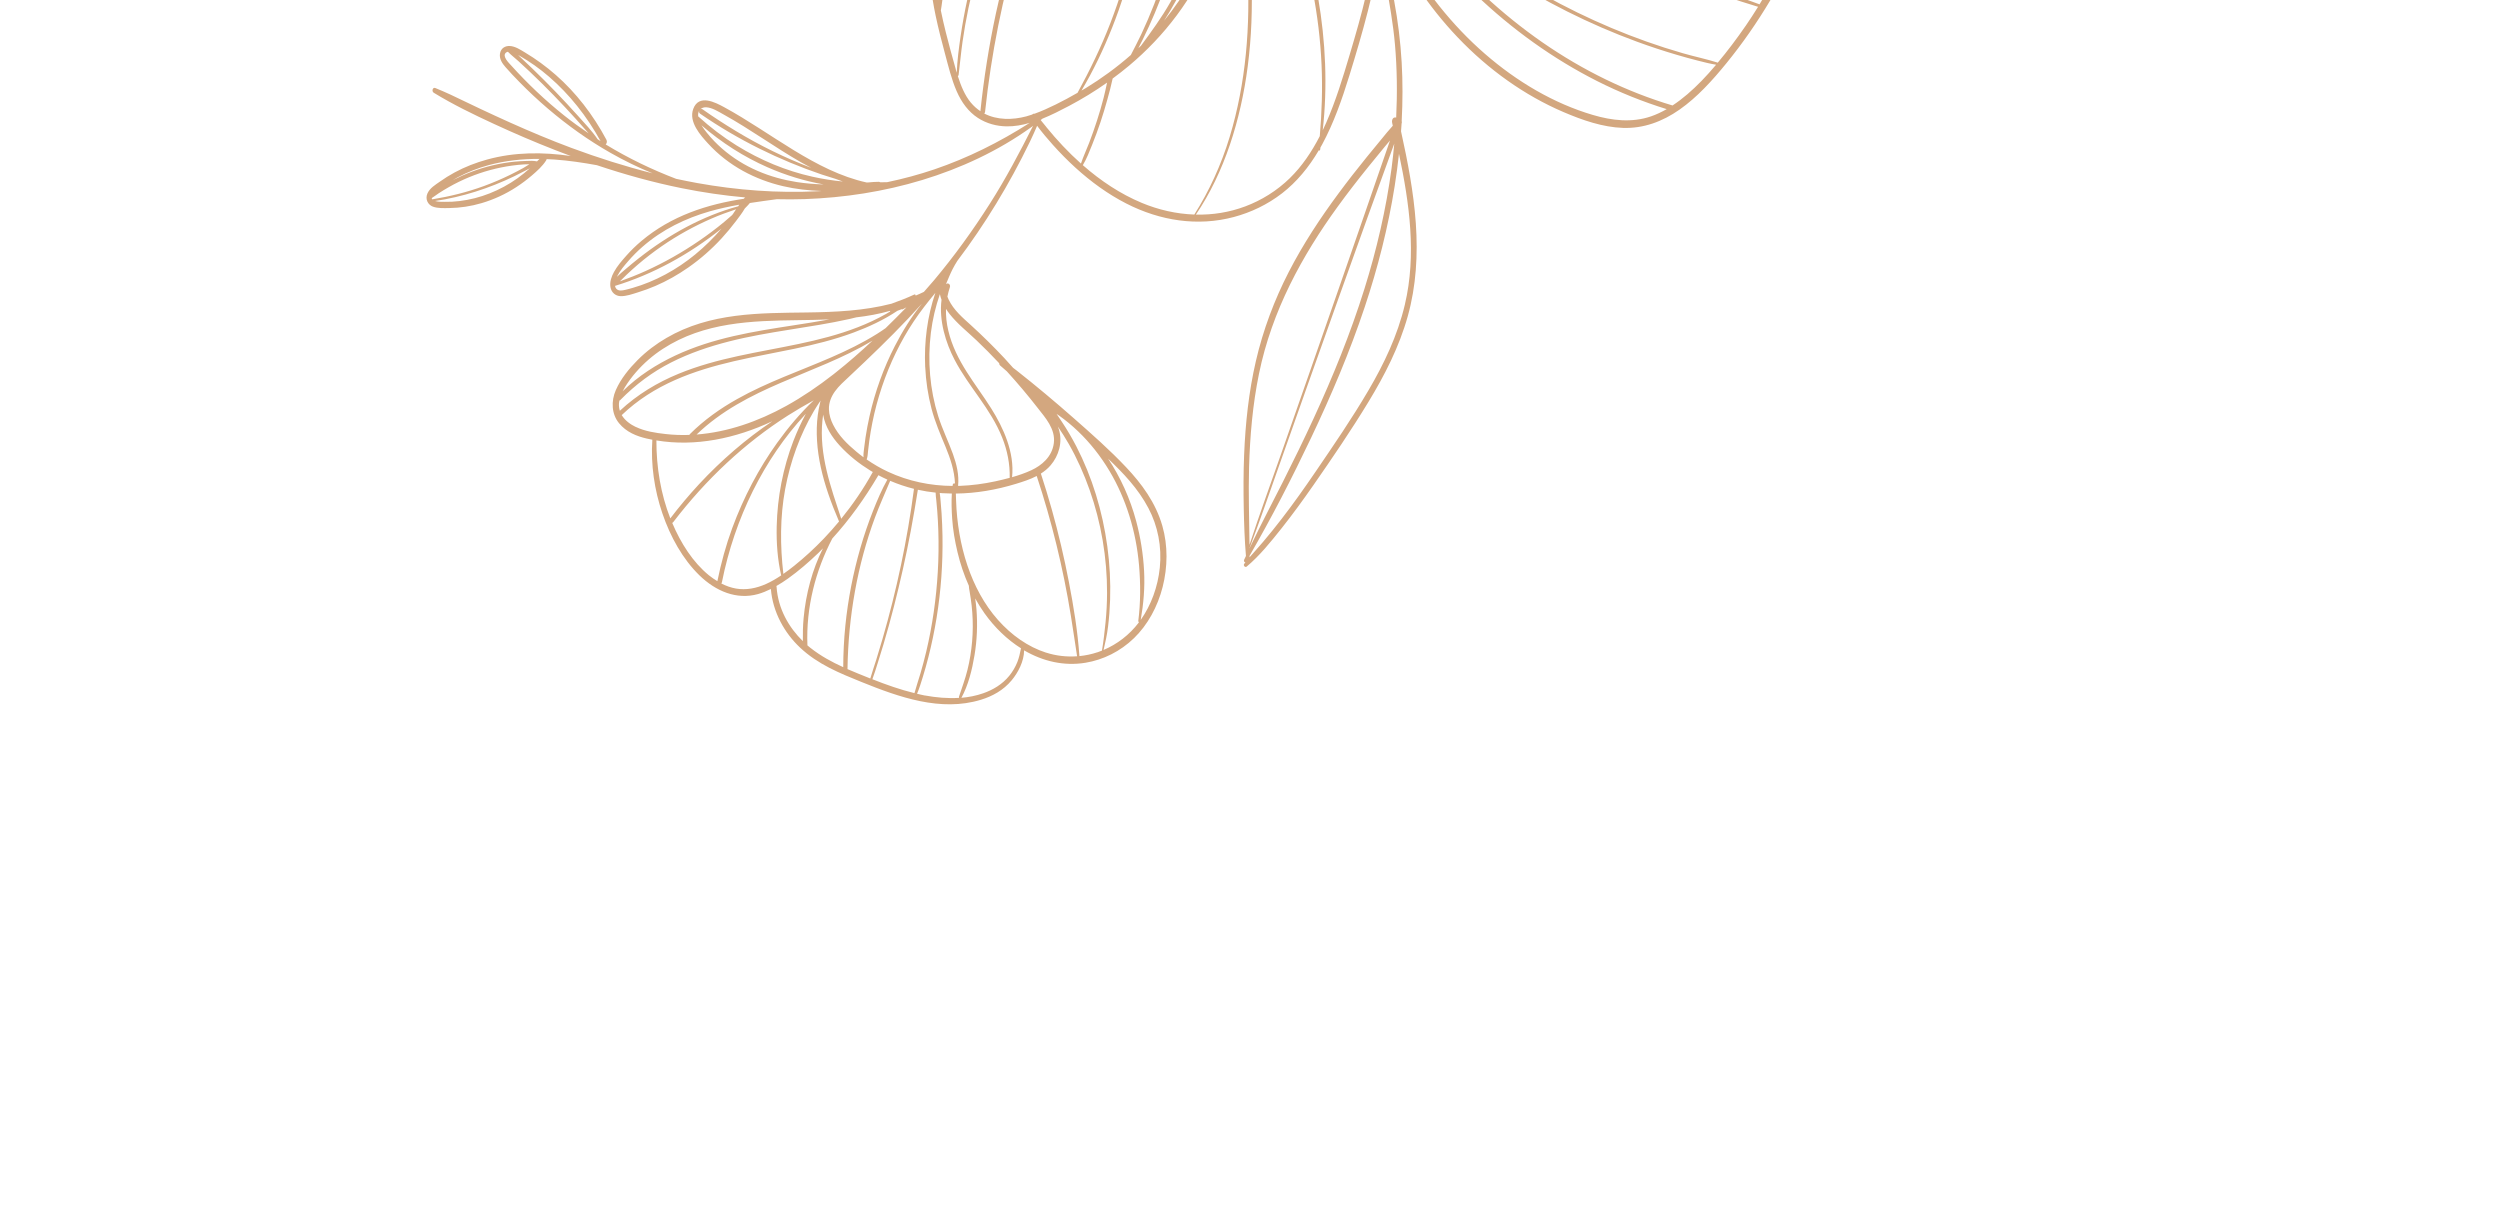 <?xml version="1.0" encoding="UTF-8"?> <svg xmlns="http://www.w3.org/2000/svg" width="620" height="299" viewBox="0 0 620 299" fill="none"> <path d="M141.178 -258.982C143.316 -259.927 145.598 -260.423 147.841 -260.872C152.133 -261.738 156.495 -262.13 160.847 -262.026C163.361 -261.968 165.875 -261.73 168.367 -261.361C168.832 -261.212 169.307 -261.085 169.772 -260.926C172.285 -260.055 174.762 -259.058 177.199 -257.898C182.175 -255.529 186.942 -252.544 191.419 -249.021C200.332 -242.013 208.076 -232.839 214.032 -222.234C215.691 -219.282 217.21 -216.214 218.575 -213.046C219.87 -210.037 220.931 -206.906 222.112 -203.834C219.186 -202.537 216.421 -200.718 213.88 -198.544C212.594 -197.439 211.374 -196.234 210.189 -194.986C209.153 -197.716 207.774 -200.309 206.46 -202.822C204.827 -205.933 203.062 -208.938 201.191 -211.838C197.506 -217.559 193.385 -222.874 188.921 -227.737C179.943 -237.499 169.533 -245.391 158.304 -250.875C152.047 -253.932 145.554 -256.15 138.928 -257.694C139.637 -258.215 140.403 -258.635 141.178 -258.982ZM186.242 -255.895C194.968 -251.725 202.942 -245.415 209.606 -237.489C213.035 -233.409 216.121 -228.919 218.823 -224.118C221.56 -219.254 223.782 -214.058 225.779 -208.711C226.19 -207.623 226.584 -206.525 226.968 -205.427C225.961 -205.202 224.958 -204.941 223.973 -204.595C223.814 -204.542 223.656 -204.469 223.493 -204.411L223.256 -204.443C223.058 -204.459 222.9 -204.323 222.807 -204.149L222.64 -204.086C221.912 -206.983 220.836 -209.781 219.717 -212.485C218.518 -215.367 217.197 -218.176 215.761 -220.891C212.884 -226.325 209.55 -231.401 205.832 -236.041C198.387 -245.33 189.427 -252.913 179.587 -258.109C178.63 -258.617 177.659 -259.089 176.68 -259.55C179.926 -258.599 183.124 -257.379 186.233 -255.895L186.242 -255.895ZM187.323 -270.362C194.388 -264.672 200.845 -257.906 206.526 -250.298C212.25 -242.626 217.191 -234.102 221.172 -224.967C223.416 -219.82 225.225 -214.467 227.099 -209.119L227.296 -208.955C227.287 -208.66 227.269 -208.343 227.321 -208.058C227.399 -207.584 227.433 -207.172 227.432 -206.708C224.541 -217.639 219.261 -227.651 212.812 -236.058C206.171 -244.707 198.128 -251.734 189.162 -256.512C187.37 -257.465 185.544 -258.313 183.69 -259.087C184.846 -262.867 186.054 -266.625 187.323 -270.352L187.323 -270.362ZM187.792 -271.733C189.928 -277.927 192.236 -284.03 194.78 -289.996C195.775 -292.331 196.931 -294.755 198.702 -296.365C200.116 -297.644 201.84 -298.126 203.584 -297.832C207.021 -297.245 209.929 -294.311 212.394 -291.584C218.841 -284.449 224.093 -275.697 227.769 -266.146C231.271 -257.04 233.316 -247.213 233.783 -237.195C234.221 -227.91 233.278 -218.543 231.201 -209.58C230.377 -208.353 229.53 -207.12 228.82 -205.798C228.455 -205.74 228.09 -205.651 227.729 -205.578C227.668 -205.832 227.594 -206.09 227.528 -206.349L227.603 -206.428C227.644 -206.855 227.671 -207.277 227.808 -207.683C227.919 -208.015 227.99 -208.258 228.025 -208.616C228.098 -209.428 228.156 -210.246 228.198 -211.063C228.285 -212.598 228.301 -214.133 228.291 -215.679C228.28 -218.728 228.067 -221.777 227.726 -224.801C227.04 -230.905 225.795 -236.932 224.049 -242.728C220.579 -254.272 215.089 -264.992 208.004 -273.848C204.001 -278.852 199.509 -283.25 194.572 -286.863C193.742 -287.472 192.812 -286.012 193.654 -285.388C202.252 -279.045 209.584 -270.421 215.167 -260.349C220.755 -250.273 224.59 -238.765 226.271 -226.819C226.734 -223.521 227.026 -220.186 227.173 -216.847C227.248 -215.138 227.288 -213.439 227.302 -211.73C227.306 -211.26 227.3 -210.791 227.295 -210.322C226.136 -215.008 224.497 -219.532 222.704 -223.904C220.81 -228.524 218.674 -232.991 216.31 -237.29C211.545 -245.951 205.883 -253.907 199.466 -260.868C195.826 -264.811 191.957 -268.427 187.88 -271.701L187.779 -271.749L187.792 -271.733ZM249.605 -231.749C250.227 -232.439 250.866 -233.107 251.526 -233.76L251.544 -233.739C252.184 -233.01 252.943 -232.465 253.659 -231.846C254.374 -231.227 255.08 -230.598 255.773 -229.953C257.191 -228.636 258.568 -227.252 259.897 -225.809C262.555 -222.933 265.019 -219.816 267.293 -216.504C271.829 -209.895 275.563 -202.497 278.329 -194.605C279.093 -192.424 279.792 -190.218 280.411 -187.969C280.874 -186.291 281.257 -184.581 281.697 -182.887C280.239 -185.427 278.653 -187.857 277.018 -190.229C274.709 -193.584 272.245 -196.785 269.662 -199.845C264.466 -206.002 258.79 -211.595 252.685 -216.413C249.495 -218.936 246.181 -221.196 242.778 -223.276C244.96 -226.209 247.209 -229.095 249.61 -231.754L249.605 -231.749ZM259.974 -239.434C264.087 -240.781 268.314 -239.749 272.019 -237.388C274.367 -235.901 276.46 -233.876 278.372 -231.678C280.494 -229.236 282.33 -226.484 284.409 -223.99L284.483 -223.931C284.1 -221.411 283.76 -218.879 283.469 -216.353C282.274 -205.99 281.904 -195.499 282.344 -185.059C282.369 -184.436 282.411 -183.814 282.445 -183.191C282.198 -184.621 281.858 -186.046 281.509 -187.429C280.986 -189.487 280.397 -191.53 279.746 -193.531C278.423 -197.622 276.818 -201.587 274.989 -205.389C271.382 -212.887 266.895 -219.733 261.659 -225.694C260.181 -227.38 258.638 -228.987 257.045 -230.515C256.247 -231.276 255.439 -232.027 254.614 -232.746C253.886 -233.38 253.158 -234.057 252.354 -234.55C254.645 -236.697 257.163 -238.506 259.978 -239.429L259.974 -239.434ZM289.076 -238.185C291.294 -247.591 294.156 -259.839 303.273 -262.283C303.432 -262.325 303.594 -262.351 303.757 -262.388C302.869 -260.327 302.069 -258.203 301.269 -256.1C300.221 -253.333 299.217 -250.544 298.28 -247.719C296.399 -242.073 294.734 -236.327 293.28 -230.507C290.372 -218.897 288.294 -206.996 287.121 -194.955C286.465 -188.257 286.011 -181.475 286.155 -174.722C285.559 -175.483 284.954 -176.233 284.34 -176.984C284.437 -177.173 284.499 -177.395 284.491 -177.627C284.291 -182.723 283.936 -187.793 283.925 -192.894C283.914 -197.985 284.105 -203.085 284.485 -208.159C285.241 -218.301 286.765 -228.373 289.081 -238.18L289.076 -238.185ZM312.65 -262.353C307.951 -250.067 304.016 -237.357 300.903 -224.366C297.767 -211.296 295.418 -197.913 294.035 -184.412C293.649 -180.657 293.32 -176.886 293.079 -173.114C292.875 -169.881 292.696 -166.606 292.769 -163.356C292.663 -163.198 292.557 -163.051 292.451 -162.893C292.352 -163.594 292.217 -164.296 291.994 -164.956C291.64 -166.007 291.198 -167.015 290.699 -167.976C289.688 -169.935 288.452 -171.711 287.168 -173.417C286.927 -173.739 286.677 -174.051 286.436 -174.363L286.713 -174.652C287.029 -180.671 287.293 -186.689 287.837 -192.685C288.373 -198.64 289.133 -204.567 290.103 -210.452C292.054 -222.285 294.887 -233.9 298.564 -245.134C299.591 -248.275 300.679 -251.396 301.828 -254.474C302.854 -257.225 303.994 -259.913 305.054 -262.644C307.574 -263.013 310.132 -262.796 312.65 -262.364L312.65 -262.353ZM314.816 -261.932C318.221 -261.202 321.6 -260.293 324.947 -259.22C320.207 -248.126 315.893 -236.762 312.092 -225.16C308.269 -213.479 304.938 -201.522 302.016 -189.474C301.195 -186.095 300.419 -182.705 299.678 -179.304C298.945 -175.935 298.134 -172.534 297.647 -169.101L297.673 -168.964C296.127 -167.664 294.731 -166.037 293.483 -164.357C293.717 -166.836 293.858 -169.32 294.053 -171.804C294.315 -175.19 294.603 -178.566 294.953 -181.941C295.658 -188.644 296.529 -195.315 297.62 -201.943C299.806 -215.216 302.828 -228.297 306.644 -241.023C308.796 -248.182 311.202 -255.224 313.858 -262.134C314.175 -262.07 314.5 -262.006 314.812 -261.937L314.816 -261.932ZM331.558 -256.869C327.044 -246.529 322.85 -235.993 319.086 -225.224C315.15 -213.965 311.666 -202.468 308.652 -190.806C307.805 -187.532 306.994 -184.236 306.222 -180.936C305.508 -177.883 304.811 -174.788 304.339 -171.666C302.04 -171.698 299.972 -170.752 298.113 -169.311C298.827 -172.216 299.361 -175.179 300 -178.111C300.662 -181.164 301.354 -184.201 302.081 -187.227C303.518 -193.238 305.048 -199.232 306.753 -205.142C310.162 -216.961 314.055 -228.6 318.326 -240.007C320.709 -246.379 323.245 -252.672 325.905 -258.891C326.432 -258.721 326.959 -258.551 327.486 -258.371C328.852 -257.898 330.205 -257.389 331.549 -256.869L331.558 -256.869ZM340.083 -253.132C336.13 -242.38 331.887 -231.765 327.807 -221.081C323.661 -210.223 319.541 -199.344 315.461 -188.449C314.316 -185.387 313.171 -182.324 312.03 -179.257C310.938 -176.31 309.767 -173.385 308.793 -170.37C307.577 -171.063 306.286 -171.53 304.91 -171.644C305.632 -174.275 306.227 -176.953 306.861 -179.605C307.566 -182.552 308.267 -185.494 309.016 -188.421C310.501 -194.236 312.1 -200.009 313.809 -205.734C317.254 -217.226 321.15 -228.522 325.508 -239.559C327.757 -245.256 330.13 -250.89 332.634 -256.429C335.146 -255.422 337.623 -254.298 340.083 -253.122L340.083 -253.132ZM351.731 -246.793C359.489 -242.003 366.853 -236.322 373.732 -229.882C375.241 -228.466 376.742 -227.017 378.22 -225.532C378.083 -225.484 377.956 -225.384 377.894 -225.184C377.358 -223.534 377.021 -221.794 376.599 -220.091C376.191 -218.425 375.766 -216.77 375.327 -215.119C374.432 -211.777 373.476 -208.456 372.444 -205.172C370.404 -198.64 368.092 -192.225 365.542 -185.959C360.416 -173.394 354.285 -161.427 347.254 -150.269C343.457 -144.248 339.343 -138.586 335.212 -132.903C332.852 -137.418 330.365 -141.833 327.732 -146.117L327.759 -146.412C327.492 -146.756 327.211 -147.073 326.935 -147.406C323.561 -152.815 319.985 -158.055 316.202 -163.059C314.225 -165.674 311.915 -168.448 309.215 -170.126C310.284 -172.677 311.208 -175.318 312.177 -177.916C313.207 -180.663 314.237 -183.409 315.267 -186.155C317.314 -191.6 319.369 -197.044 321.434 -202.479C325.562 -213.347 329.726 -224.205 333.965 -235.015C336.276 -240.923 338.553 -246.864 340.978 -252.708C344.628 -250.923 348.219 -248.964 351.723 -246.804L351.731 -246.793ZM391.746 -208.786C393.156 -206.494 394.43 -204.07 395.519 -201.541C394.985 -200.134 394.56 -198.668 394.082 -197.234C393.542 -195.632 392.98 -194.045 392.397 -192.474C391.221 -189.333 389.948 -186.234 388.575 -183.204C385.854 -177.196 382.743 -171.437 379.307 -165.985C372.4 -155.016 364.159 -145.286 354.893 -137.203C352.339 -134.972 349.71 -132.851 347.015 -130.874C344.382 -128.938 341.645 -127.224 338.994 -125.32C338.421 -126.529 337.839 -127.728 337.248 -128.916C336.731 -129.951 336.197 -130.986 335.663 -132.011C339.704 -136.808 343.364 -142.086 346.857 -147.448C350.46 -152.985 353.822 -158.748 356.951 -164.676C363.236 -176.595 368.573 -189.233 372.852 -202.375C374.038 -206.023 375.14 -209.697 376.154 -213.414C376.664 -215.275 377.156 -217.136 377.621 -219.008C378.1 -220.927 378.636 -222.851 378.9 -224.829C383.624 -220.002 388.088 -214.739 391.754 -208.765L391.746 -208.786ZM397.587 -195.824C398.582 -192.372 399.132 -188.778 399.252 -185.143C399.151 -185.233 399.006 -185.249 398.909 -185.102C398.071 -183.88 397.418 -182.499 396.712 -181.171C396.001 -179.838 395.273 -178.516 394.532 -177.209C393.089 -174.675 391.58 -172.178 390.01 -169.755C386.804 -164.798 383.352 -160.063 379.676 -155.597C372.365 -146.714 364.211 -138.855 355.388 -132.227C350.567 -128.603 345.522 -125.259 340.294 -122.537C339.992 -123.187 339.694 -123.842 339.384 -124.491L339.512 -124.749C341.985 -125.978 344.327 -127.545 346.634 -129.165C349.143 -130.932 351.609 -132.805 353.987 -134.805C358.699 -138.761 363.152 -143.146 367.321 -147.895C375.697 -157.441 382.912 -168.451 388.609 -180.508C390.211 -183.897 391.7 -187.359 393.066 -190.896C393.742 -192.661 394.388 -194.433 395.003 -196.23C395.414 -197.437 395.839 -198.649 396.189 -199.888C396.709 -198.563 397.172 -197.212 397.573 -195.829L397.587 -195.824ZM399.236 -181.567C398.797 -171.603 395.787 -161.798 392.111 -152.933C388.209 -143.536 382.845 -134.685 375.509 -128.761C374.54 -127.983 373.532 -127.251 372.507 -126.563C364.331 -127.012 356.101 -126.302 348.07 -124.378C347.287 -124.19 346.513 -123.97 345.734 -123.766C348.635 -125.569 351.505 -127.451 354.301 -129.518C358.8 -132.832 363.112 -136.479 367.252 -140.405C375.506 -148.237 382.99 -157.252 389.482 -167.187C391.294 -169.963 393.037 -172.802 394.7 -175.716C395.551 -177.207 396.381 -178.725 397.189 -180.247C397.935 -181.665 398.716 -183.082 399.269 -184.626C399.288 -183.608 399.286 -182.585 399.244 -181.567L399.236 -181.567ZM377.908 -123.966C384.847 -123.134 391.719 -121.453 398.356 -118.87C408.286 -115.014 417.681 -109.265 426.132 -101.925C430.388 -98.224 434.424 -94.132 438.133 -89.662C441.777 -85.281 445.218 -80.574 448.02 -75.367C449.688 -72.267 451.088 -68.961 452.118 -65.499C450.333 -67.407 448.434 -69.178 446.573 -70.912C443.472 -73.804 440.246 -76.517 436.959 -79.093C430.447 -84.203 423.625 -88.743 416.574 -92.672C409.47 -96.633 402.127 -99.972 394.624 -102.667C387.17 -105.347 379.561 -107.41 371.858 -108.792C364.133 -110.18 356.301 -110.851 348.489 -110.809C347.817 -110.806 347.144 -110.791 346.48 -110.777C346.008 -111.854 345.527 -112.931 345.023 -113.992C344.074 -115.994 343.062 -117.942 342.016 -119.87C342.284 -119.917 342.552 -119.995 342.825 -120.058C343.489 -120.21 344.149 -120.356 344.813 -120.497C346.027 -120.758 347.249 -120.998 348.463 -121.228C350.939 -121.692 353.423 -122.082 355.912 -122.415C360.815 -123.074 365.739 -123.454 370.672 -123.718C373.09 -123.85 375.503 -123.882 377.917 -123.956L377.908 -123.966ZM453.585 -58.749C454.079 -55.161 454.15 -51.521 453.923 -47.903C448.391 -53.3 442.612 -58.297 436.635 -62.973C430.298 -67.924 423.758 -72.496 417.063 -76.703C410.307 -80.943 403.387 -84.83 396.339 -88.321C389.326 -91.801 382.181 -94.881 374.924 -97.555C367.651 -100.24 360.27 -102.534 352.814 -104.359C351.892 -104.583 350.965 -104.801 350.038 -105.019C349.141 -105.222 348.966 -103.539 349.858 -103.332C357.288 -101.623 364.664 -99.534 371.938 -97.018C379.199 -94.508 386.359 -91.591 393.389 -88.279C400.425 -84.973 407.323 -81.271 414.062 -77.179C420.827 -73.066 427.416 -68.563 433.841 -63.728C440.249 -58.904 446.356 -53.605 452.495 -48.301C452.96 -47.9 453.412 -47.482 453.864 -47.075C453.747 -45.587 453.585 -44.1 453.38 -42.623C451.72 -31.011 447.45 -19.901 442.453 -9.846C440.581 -6.084 438.542 -2.449 436.363 1.071C431.14 -0.824 425.904 -2.67 420.713 -4.686C415.236 -6.813 409.803 -9.087 404.41 -11.494C393.619 -16.301 383.015 -21.699 372.631 -27.666C367.161 -30.811 361.752 -34.114 356.409 -37.57C356.807 -40.444 357.116 -43.339 357.325 -46.24C358.176 -57.938 357.515 -69.777 355.434 -81.244C353.67 -90.975 350.863 -100.439 347.106 -109.314C354.39 -109.389 361.673 -108.872 368.893 -107.744C376.574 -106.535 384.18 -104.71 391.643 -102.209C399.089 -99.709 406.384 -96.566 413.457 -92.821C420.544 -89.071 427.415 -84.715 433.976 -79.78C440.502 -74.876 446.627 -69.335 452.642 -63.578C453.038 -61.999 453.36 -60.395 453.581 -58.765L453.585 -58.749ZM432.888 6.454C430.723 9.599 428.435 12.648 426.011 15.534C423.156 14.631 420.22 14.034 417.343 13.2C414.312 12.328 411.298 11.362 408.311 10.3C402.487 8.231 396.746 5.819 391.121 3.069C379.774 -2.473 368.865 -9.38 358.679 -17.562C355.857 -19.831 353.08 -22.195 350.368 -24.648C348.118 -26.684 345.946 -28.825 343.757 -30.945C344.293 -30.785 344.82 -30.615 345.356 -30.466C347.658 -29.818 350.184 -28.985 352.516 -29.95C354.91 -30.947 355.777 -33.72 356.24 -36.452C365.981 -30.138 375.943 -24.33 386.113 -19.065C396.721 -13.578 407.529 -8.675 418.523 -4.406C424.295 -2.167 430.11 -0.056 436.006 1.687C434.996 3.304 433.968 4.9 432.892 6.46L432.888 6.454ZM421.9 20.141C419.697 22.404 417.337 24.488 414.788 26.155C403.484 22.792 392.581 17.478 382.498 10.489C372.464 3.525 363.198 -5.072 355.091 -15.011C352.802 -17.812 350.628 -20.728 348.52 -23.724C347.907 -24.601 347.302 -25.488 346.706 -26.386C347.43 -25.725 348.154 -25.064 348.878 -24.414C351.313 -22.23 353.792 -20.12 356.311 -18.089C361.384 -13.995 366.616 -10.186 371.998 -6.704C382.814 0.303 394.214 6.035 405.977 10.343C409.258 11.547 412.566 12.636 415.896 13.614C417.578 14.108 419.27 14.581 420.97 15.012C422.503 15.4 424.041 15.804 425.597 16.05C424.398 17.461 423.177 18.846 421.9 20.151L421.9 20.141ZM337.374 -35.083C339.4 -36.524 341.25 -38.441 342.902 -40.362C345.084 -42.906 347.015 -45.74 348.648 -48.817C351.941 -55.003 354.061 -62.104 354.732 -69.408C354.835 -70.542 354.89 -71.692 354.924 -72.837C355.624 -67.201 355.977 -61.509 355.973 -55.822C355.97 -50.136 355.611 -44.445 354.882 -38.828C354.534 -36.17 354.232 -32.579 351.671 -31.74C350.581 -31.384 349.398 -31.539 348.295 -31.768C347.017 -32.03 345.747 -32.417 344.486 -32.784C342.101 -33.48 339.729 -34.255 337.379 -35.099L337.374 -35.083ZM341.283 -16.866C341.066 -13.785 340.642 -10.732 340.103 -7.711C337.1 -15.361 333.277 -22.421 328.688 -28.851C325.283 -33.621 321.489 -38.002 317.396 -41.93C323.789 -38.425 330.39 -35.452 337.142 -33.069C338.297 -32.66 339.456 -32.278 340.616 -31.906C341.401 -26.951 341.641 -21.892 341.283 -16.866ZM338.837 -1.504C337.662 3.562 336.223 8.534 334.744 13.489C333.03 19.251 331.273 25.023 328.892 30.447C328.614 31.074 328.327 31.701 328.031 32.317C329.272 21.438 328.75 10.222 326.905 -0.496C324.79 -12.796 320.877 -24.631 315.343 -35.299C313.78 -38.314 312.089 -41.23 310.271 -44.034C309.443 -45.307 308.593 -46.554 307.716 -47.78C308.532 -47.24 309.353 -46.706 310.179 -46.187C310.337 -46.071 310.49 -45.959 310.644 -45.838C311.131 -45.462 311.605 -45.071 312.083 -44.685C312.175 -44.468 312.337 -44.304 312.548 -44.315C314.883 -42.389 317.134 -40.333 319.292 -38.134C324.731 -32.594 329.579 -26.211 333.675 -19.192C335.97 -15.252 338.097 -11.112 339.934 -6.835C339.601 -5.048 339.237 -3.276 338.833 -1.52L338.837 -1.504ZM319.913 44.153C316.645 47.343 312.846 49.672 308.834 51.182C304.857 52.672 300.715 53.318 296.578 53.219C303.66 42.789 307.706 29.705 309.43 16.511C311.321 2.045 310.416 -12.753 308.261 -27.101C307.312 -33.448 306.099 -39.734 304.776 -45.982C304.628 -46.921 304.459 -47.855 304.259 -48.784L304.088 -49.18C304.001 -49.581 303.918 -49.988 303.827 -50.394L304.152 -50.161C304.778 -49.237 305.48 -48.381 306.142 -47.498C307.018 -46.315 307.877 -45.11 308.706 -43.88C310.344 -41.45 311.882 -38.93 313.323 -36.326C316.178 -31.172 318.628 -25.702 320.669 -20.016C324.759 -8.613 327.191 3.667 327.745 16.064C328.009 21.957 327.812 27.886 327.307 33.761C325.303 37.66 322.878 41.253 319.909 44.148L319.913 44.153ZM283.12 50.294C277.885 48.11 273.012 44.882 268.541 40.964C269.472 39.42 270.157 37.623 270.846 35.915C271.589 34.07 272.278 32.205 272.916 30.307C273.535 28.451 274.102 26.575 274.624 24.677C275.098 22.974 275.572 21.229 275.936 19.478C277.314 18.463 278.675 17.406 280.001 16.296C288.645 9.061 296.063 -0.413 300.624 -11.882C303.651 -19.498 305.441 -27.94 305.498 -36.396C307.347 -26.986 308.781 -17.462 309.341 -7.818C310.16 6.295 309.009 20.593 304.962 33.951C302.873 40.846 299.892 47.365 296.191 53.208C291.748 53.056 287.314 52.05 283.111 50.294L283.12 50.294ZM259.47 31.471C259.006 30.9 258.545 30.334 258.081 29.774C258.23 29.659 258.384 29.538 258.534 29.422C260.804 28.509 263.018 27.379 265.165 26.244C268.378 24.542 271.521 22.629 274.554 20.488C274.288 21.743 274.021 22.998 273.702 24.242C273.214 26.151 272.657 28.038 272.055 29.904C271.457 31.765 270.803 33.61 270.109 35.428C269.455 37.147 268.66 38.812 268.076 40.562C265.005 37.823 262.127 34.757 259.466 31.486L259.47 31.471ZM256.602 28.204C256.37 28.157 256.141 28.24 255.982 28.409C255.494 28.571 255.006 28.734 254.509 28.865C251.135 29.759 247.302 29.825 244.092 28.157C244.198 28.062 244.277 27.915 244.3 27.709C245.82 13.338 248.663 -0.804 252.741 -14.453C256.818 -28.09 262.104 -41.225 268.57 -53.465C270.07 -56.31 271.65 -59.103 273.273 -61.853C274.662 -63.817 276.012 -65.83 277.3 -67.895C278.345 -69.565 279.346 -71.277 280.317 -73.005L280.428 -73.316L280.441 -73.343C281.151 -72.265 281.892 -71.224 282.654 -70.21C284.914 -57.661 285.392 -44.699 284.182 -31.941C282.946 -18.941 279.969 -6.197 275.39 5.683C273.06 11.728 270.274 17.456 267.234 23.015C265.456 24.035 263.669 25.012 261.847 25.905C260.131 26.745 258.384 27.549 256.607 28.189L256.602 28.204ZM240.774 25.46C239.257 23.621 238.308 21.282 237.544 18.88L237.725 18.664C238.078 15.885 238.317 13.084 238.714 10.316C239.111 7.547 239.596 4.789 240.165 2.058C241.31 -3.447 242.803 -8.84 244.612 -14.074C248.213 -24.49 253.033 -34.207 258.995 -42.93C259.467 -43.62 259.961 -44.294 260.45 -44.973L260.459 -44.984L260.472 -45.01C261.689 -46.706 262.928 -48.376 264.215 -49.987C265.506 -51.604 266.855 -53.152 268.185 -54.721C265.18 -49.11 262.403 -43.329 259.863 -37.4C254.309 -24.451 249.999 -10.745 246.98 3.354C245.275 11.306 243.996 19.379 243.148 27.517L243.152 27.585C242.296 27.019 241.493 26.316 240.77 25.444L240.774 25.46ZM237.029 17.17C236.161 14.135 235.336 11.079 234.56 8.007C234.111 6.218 233.698 4.418 233.328 2.598C233.599 1.116 233.726 -0.435 233.992 -1.901C234.357 -3.883 234.801 -5.845 235.315 -7.774C236.316 -11.486 237.59 -15.091 239.118 -18.538C242.228 -25.547 246.505 -31.868 251.47 -37.106C253.312 -39.054 255.289 -40.828 257.315 -42.501C255.03 -38.94 252.926 -35.225 250.975 -31.389C246.048 -21.704 242.294 -11.178 239.906 -0.2C239.244 2.832 238.684 5.901 238.229 8.991C237.792 11.965 237.39 15.002 237.273 18.035C237.186 17.75 237.103 17.46 237.016 17.175L237.029 17.17ZM231.856 -10.293C231.82 -15.984 232.865 -21.663 235.096 -26.707C235.285 -27.134 235.502 -27.55 235.714 -27.961C235.859 -28.04 236.008 -28.113 236.154 -28.192C239.397 -29.953 242.558 -31.919 245.63 -34.064C247.497 -35.369 249.32 -36.747 251.116 -38.178C248.812 -35.772 246.683 -33.113 244.761 -30.3C240.519 -24.095 237.154 -16.938 234.945 -9.363C234.329 -7.259 233.81 -5.114 233.379 -2.946C233.179 -1.95 233.01 -0.937 232.854 0.07C232.263 -3.339 231.875 -6.79 231.856 -10.282L231.856 -10.293ZM236.929 -30.823C236.788 -30.939 236.568 -30.961 236.41 -30.761C236.308 -30.64 236.229 -30.503 236.128 -30.381C234.746 -29.625 233.355 -28.91 231.943 -28.254C226.671 -25.796 220.663 -24.132 215.182 -26.644C210.624 -28.732 207.27 -33.101 204.458 -37.823C206.842 -38.683 209.192 -39.775 211.511 -40.852C214.028 -42.028 216.527 -43.257 219.001 -44.55C223.951 -47.14 228.819 -49.967 233.578 -53.022C243.015 -59.079 252.046 -66.007 260.564 -73.785C262.986 -75.996 265.365 -78.27 267.7 -80.617C268.867 -81.791 270.026 -82.976 271.167 -84.181C272.017 -85.071 272.88 -85.945 273.682 -86.893C274.521 -84.517 275.501 -82.215 276.609 -80.002C275.109 -77.801 273.641 -75.572 272.054 -73.455C270.33 -71.154 268.541 -68.91 266.703 -66.736C263.05 -62.434 259.129 -58.433 255.055 -54.723C246.863 -47.26 237.904 -40.965 228.46 -36.079C223.179 -33.347 217.75 -31.164 212.251 -29.161C212.066 -29.098 212.149 -28.713 212.338 -28.77C217.335 -30.215 222.21 -32.262 226.967 -34.589C231.776 -36.937 236.477 -39.638 241.007 -42.683C250.005 -48.741 258.386 -56.103 265.903 -64.59C267.992 -66.949 270.032 -69.377 271.993 -71.889C273.765 -74.153 275.546 -76.47 277.182 -78.888C277.804 -77.705 278.452 -76.543 279.135 -75.413C279.297 -75.144 279.473 -74.88 279.639 -74.615C279.398 -74.632 279.147 -74.532 278.97 -74.206C271.253 -60.438 261.253 -48.596 249.712 -39.457C245.644 -36.238 241.374 -33.293 236.937 -30.812L236.929 -30.823ZM201.769 -42.671C200.399 -45.254 199.033 -47.852 197.702 -50.482L197.79 -50.492C208.247 -54.484 218.443 -59.447 228.293 -65.24C238.091 -71 247.534 -77.601 256.535 -84.998C261.506 -89.086 266.5 -93.328 270.981 -98.176C271.24 -96.182 271.597 -94.198 272.076 -92.245C272.416 -90.862 272.813 -89.506 273.25 -88.165C272.356 -87.296 271.519 -86.349 270.655 -85.433C269.681 -84.406 268.703 -83.395 267.721 -82.39C265.659 -80.295 263.562 -78.252 261.435 -76.258C257.237 -72.326 252.908 -68.595 248.466 -65.076C239.509 -57.984 230.124 -51.726 220.35 -46.414C217.647 -44.943 214.915 -43.551 212.16 -42.227C209.48 -40.941 206.748 -39.802 204.073 -38.51C203.267 -39.893 202.505 -41.298 201.774 -42.676L201.769 -42.671ZM197.076 -51.733C194.992 -55.905 193.028 -60.166 191.34 -64.59C188.407 -72.293 186.429 -80.863 186.496 -89.309C188.579 -91.177 190.644 -93.066 192.798 -94.808C195.242 -96.791 197.76 -98.653 200.344 -100.362C205.42 -103.733 210.74 -106.575 216.218 -108.869C227.275 -113.493 238.99 -115.873 250.696 -115.727C253.94 -115.689 257.193 -115.46 260.423 -115.037C262.066 -114.822 263.71 -114.555 265.349 -114.24C266.979 -113.926 268.609 -113.4 270.257 -113.307C270.789 -113.279 271.046 -114.186 270.501 -114.44C269.091 -115.092 267.562 -115.317 266.068 -115.594C264.622 -115.867 263.168 -116.096 261.713 -116.295C258.8 -116.686 255.873 -116.924 252.941 -117.01C247.029 -117.175 241.111 -116.723 235.262 -115.691C223.552 -113.633 212.113 -109.183 201.65 -102.533C198.74 -100.687 195.896 -98.668 193.157 -96.479C190.872 -94.653 188.622 -92.733 186.516 -90.617C186.708 -96.192 187.819 -101.676 190.186 -106.798C198.671 -113.58 208.421 -117.821 218.396 -120.163C229.844 -122.856 241.533 -123.1 253.154 -122.421C256.504 -122.224 259.839 -121.948 263.184 -121.651C266.322 -121.37 269.482 -120.883 272.634 -120.893C271.782 -117.55 271.138 -114.138 270.788 -110.679C270.392 -106.723 270.432 -102.751 270.886 -98.841C266.469 -95.068 262.187 -91.079 257.718 -87.391C253.231 -83.681 248.625 -80.167 243.928 -76.859C234.506 -70.222 224.704 -64.372 214.588 -59.419C208.911 -56.645 203.143 -54.142 197.305 -51.901L197.067 -51.744L197.076 -51.733ZM191.298 -108.98C194.484 -114.892 198.961 -119.756 204.107 -123.127C209.622 -126.739 215.794 -128.683 222.042 -129.266C223.062 -129.358 224.077 -129.435 225.097 -129.497C225.743 -129.29 226.393 -129.077 227.043 -128.875C234.059 -126.745 241.257 -125.464 248.487 -125.042C255.722 -124.626 262.998 -125.059 270.157 -126.394C271.63 -126.671 273.091 -127.005 274.551 -127.35C273.909 -125.426 273.32 -123.471 272.802 -121.494C269.902 -122.122 266.917 -122.271 263.986 -122.557C260.989 -122.848 257.991 -123.097 254.989 -123.298C249.034 -123.696 243.069 -123.883 237.112 -123.647C225.752 -123.197 214.371 -121.185 203.701 -116.317C199.385 -114.348 195.221 -111.91 191.307 -108.98L191.298 -108.98ZM177.146 -95.827C171.545 -91.324 165.199 -88.046 158.576 -86.498C155.321 -85.735 151.988 -85.373 148.67 -85.512C145.123 -85.662 141.511 -86.26 138.177 -87.77C136.601 -88.486 135.038 -89.449 133.66 -90.687C136.204 -90.085 138.854 -89.948 141.439 -89.9C144.112 -89.852 146.785 -90.005 149.445 -90.342C154.84 -91.043 160.154 -92.519 165.24 -94.787C176.099 -99.628 185.819 -108.021 193.13 -118.798C197.218 -124.829 200.551 -131.579 202.979 -138.785C200.421 -130.319 197.274 -122.192 192.954 -114.779C188.661 -107.408 183.381 -100.836 177.137 -95.817L177.146 -95.827ZM133.2 -91.136C131.932 -92.378 130.849 -93.863 130.119 -95.642C128.798 -98.873 128.529 -102.804 129.842 -106.098C130.019 -106.541 130.235 -106.957 130.478 -107.362C136.47 -105.503 142.67 -104.631 148.856 -104.813C158.628 -105.103 168.279 -108.163 176.942 -113.599C185.851 -119.193 193.745 -127.194 199.674 -136.951C200.406 -138.163 201.117 -139.401 201.788 -140.666L201.801 -140.703C201.946 -140.602 202.095 -140.517 202.244 -140.422L202.2 -140.338C197.934 -127.064 190.599 -115.258 181.217 -106.553C172.554 -98.517 162.129 -93.417 151.316 -91.493C148.374 -90.967 145.397 -90.704 142.425 -90.668C139.397 -90.638 136.417 -91.034 133.402 -91.273L133.199 -91.125L133.2 -91.136ZM126.234 -110.827C121.987 -112.561 117.882 -114.811 114.037 -117.583C113.637 -117.874 113.234 -118.171 112.825 -118.472C115.151 -118.631 117.482 -118.963 119.786 -119.307C122.626 -119.723 125.458 -120.244 128.269 -120.866C133.797 -122.083 139.273 -123.67 144.658 -125.589C155.524 -129.459 166.059 -134.754 175.981 -141.338C178.728 -143.157 181.431 -145.082 184.082 -147.102C186.591 -149.017 189.141 -150.979 191.48 -153.195C192.06 -151.247 192.936 -149.515 194.027 -147.957C191.355 -144.407 188.688 -140.883 185.771 -137.609C182.603 -134.055 179.247 -130.738 175.737 -127.681C168.708 -121.566 161.048 -116.519 152.991 -112.637C150.743 -111.55 148.464 -110.563 146.158 -109.671C143.884 -108.785 141.557 -108.099 139.278 -107.249C134.84 -107.902 130.464 -109.103 126.234 -110.827ZM104.313 -127.853C104.147 -128.223 103.998 -128.603 103.863 -128.978C105.274 -128.949 106.681 -129.104 108.088 -129.249C109.618 -129.404 111.148 -129.58 112.674 -129.772C115.659 -130.15 118.636 -130.614 121.604 -131.14C127.581 -132.209 133.518 -133.568 139.403 -135.201C151.094 -138.457 162.467 -142.954 173.565 -148.427C176.672 -149.961 179.752 -151.569 182.798 -153.282C185.491 -154.795 188.181 -156.356 190.769 -158.113C190.763 -157.137 190.831 -156.166 191 -155.19C191.074 -154.762 191.17 -154.351 191.266 -153.939C189.024 -152.177 186.849 -150.282 184.595 -148.536C182.19 -146.673 179.738 -144.89 177.251 -143.192C172.395 -139.884 167.391 -136.893 162.264 -134.23C151.922 -128.86 141.061 -124.911 129.991 -122.419C126.873 -121.713 123.733 -121.129 120.584 -120.65C117.528 -120.187 114.451 -119.94 111.386 -119.562C108.595 -121.762 105.91 -124.374 104.313 -127.843L104.313 -127.853ZM103.5 -130.197C103.095 -131.839 103.019 -133.559 103.322 -135.299C103.829 -138.199 105.176 -140.892 106.473 -143.368C109.4 -148.969 113.089 -153.894 117.327 -158.105C117.94 -158.71 118.543 -159.315 119.16 -159.915C125.841 -155.597 133.026 -152.459 140.478 -150.692C148.153 -148.866 156.079 -148.538 163.853 -149.672C171.561 -150.789 179.141 -153.332 186.2 -157.199C187.789 -158.066 189.329 -159.023 190.861 -160.022C190.816 -159.568 190.793 -159.11 190.775 -158.656C188.35 -157.305 185.96 -155.87 183.53 -154.525C180.806 -153.017 178.06 -151.546 175.292 -150.154C169.809 -147.401 164.234 -144.971 158.576 -142.809C147.173 -138.445 135.517 -135.041 123.683 -132.898C120.363 -132.298 117.025 -131.793 113.688 -131.373C112.052 -131.166 110.417 -130.979 108.777 -130.819C107.071 -130.654 105.347 -130.594 103.654 -130.276L103.5 -130.208L103.5 -130.197ZM119.876 -161.908L119.687 -161.766C117.883 -162.946 116.118 -164.205 114.402 -165.564C112.765 -166.86 111.172 -168.23 109.624 -169.684C108.08 -171.133 106.518 -172.623 105.172 -174.351C104.304 -175.471 103.502 -176.723 102.951 -178.117C113.69 -171.954 125.061 -167.314 136.74 -164.515C148.633 -161.668 160.759 -160.624 172.88 -161.289C176.309 -161.472 179.734 -161.807 183.147 -162.296C185.956 -162.696 188.788 -163.123 191.572 -163.766C191.43 -163.217 191.271 -162.669 191.164 -162.11C191.006 -162.174 190.826 -162.169 190.628 -162.038C184.069 -157.694 176.941 -154.565 169.609 -152.772C162.251 -150.978 154.685 -150.503 147.223 -151.448C139.413 -152.44 131.765 -154.962 124.608 -158.838C123.221 -159.59 121.855 -160.411 120.503 -161.268C120.724 -161.679 120.277 -162.208 119.872 -161.924L119.876 -161.908ZM102.51 -179.516C102.458 -179.727 102.406 -179.949 102.371 -180.17C102.028 -182.128 102.221 -184.148 102.726 -186.046C103.245 -188.002 104.022 -189.868 104.936 -191.633C116.572 -189.825 128.142 -187.411 139.595 -184.364C151.084 -181.307 162.461 -177.643 173.684 -173.383C176.824 -172.19 179.96 -170.97 183.079 -169.697C186.14 -168.451 189.166 -167.078 192.245 -165.917C192.064 -165.405 191.887 -164.899 191.736 -164.372C189.252 -163.887 186.78 -163.364 184.278 -162.995C181.266 -162.553 178.232 -162.222 175.203 -162.012C169.162 -161.582 163.096 -161.658 157.057 -162.167C145.032 -163.173 133.125 -165.92 121.648 -170.349C115.169 -172.848 108.846 -175.889 102.734 -179.478L102.506 -179.532L102.51 -179.516ZM107.922 -196.601C109.783 -199.393 111.881 -201.941 114.146 -204.268L114.409 -204.109C125.646 -202.603 136.784 -199.99 147.634 -196.179C158.378 -192.4 168.852 -187.541 178.906 -181.643C181.742 -179.981 184.548 -178.24 187.317 -176.424C189.732 -174.847 192.08 -173.117 194.494 -171.54L194.454 -171.208L194.427 -171.071C193.774 -169.743 193.156 -168.404 192.617 -167.013L192.484 -166.633C189.867 -167.989 187.166 -169.108 184.478 -170.243C181.693 -171.42 178.904 -172.57 176.093 -173.663C170.476 -175.843 164.818 -177.88 159.125 -179.76C147.77 -183.513 136.281 -186.666 124.695 -189.228C118.354 -190.628 111.992 -191.834 105.602 -192.871C106.335 -194.167 107.12 -195.41 107.918 -196.606L107.922 -196.601ZM123.252 -211.697L123.353 -211.649C133.57 -209.766 143.616 -206.532 153.26 -202.08C162.895 -197.629 172.163 -191.991 180.844 -185.295C183.253 -183.438 185.601 -181.487 187.926 -179.477C189.993 -177.695 191.962 -175.681 194.104 -174.02L194.121 -173.946L194.178 -173.825L194.222 -173.709L194.353 -173.308L194.414 -173.065L194.436 -172.944L194.496 -172.479L194.501 -172.368C192.565 -173.886 190.528 -175.231 188.514 -176.58C186.068 -178.215 183.597 -179.787 181.094 -181.291C176.024 -184.334 170.847 -187.104 165.577 -189.626C155.152 -194.607 144.368 -198.539 133.407 -201.395C127.304 -202.985 121.153 -204.222 114.952 -205.105C117.524 -207.632 120.312 -209.836 123.243 -211.697L123.252 -211.697ZM142.965 -218.687C149.877 -219.379 156.846 -218.193 163.319 -215.205C169.942 -212.142 176.011 -207.323 180.996 -201.262C186.047 -195.132 189.896 -187.829 192.503 -179.811C192.874 -178.665 193.206 -177.504 193.52 -176.332L193.23 -176.29C192.019 -177.527 190.72 -178.649 189.457 -179.78C187.394 -181.631 185.284 -183.402 183.133 -185.105C178.802 -188.549 174.312 -191.718 169.698 -194.592C160.421 -200.356 150.633 -204.929 140.56 -208.248C135.262 -210 129.876 -211.372 124.454 -212.417C130.233 -215.86 136.532 -218.041 142.965 -218.677L142.965 -218.687ZM314.431 -156.743C309.429 -159.059 304.073 -160.225 298.71 -160.163C297.202 -160.15 295.694 -160.032 294.199 -159.814C293.442 -159.699 292.69 -159.579 291.943 -159.412C292.238 -159.86 292.529 -160.313 292.834 -160.761L293.022 -160.65L293.044 -160.697L292.869 -160.824C293.164 -161.261 293.455 -161.714 293.755 -162.146C295.245 -164.274 296.868 -166.317 298.801 -167.869C300.632 -169.343 302.797 -170.235 305.021 -169.956C307.262 -169.677 309.281 -168.333 311.032 -166.699C312.879 -164.97 314.466 -162.909 316.022 -160.822C317.959 -158.223 319.848 -155.566 321.676 -152.856C321.89 -152.533 322.105 -152.201 322.32 -151.878C319.845 -153.856 317.158 -155.476 314.413 -156.743L314.431 -156.743ZM328.367 -138.773C326.694 -139.373 325.002 -139.898 323.298 -140.356C319.801 -141.302 316.246 -141.937 312.673 -142.288C305.619 -142.973 298.488 -142.523 291.53 -140.924C287.607 -140.025 283.683 -138.799 279.943 -137.108L279.873 -137.056C282.417 -142.958 285.313 -148.649 288.542 -154.055C289.367 -155.44 290.223 -156.789 291.1 -158.132C291.984 -158.315 292.868 -158.508 293.761 -158.659C295.071 -158.878 296.386 -159.018 297.701 -159.084C300.303 -159.205 302.91 -159.014 305.485 -158.545C310.696 -157.595 315.769 -155.458 320.32 -152.268C321.589 -151.384 322.818 -150.4 324.011 -149.364C326.452 -145.598 328.795 -141.737 331.038 -137.797C330.155 -138.173 329.241 -138.47 328.372 -138.778L328.367 -138.773ZM193.068 -160.207C192.888 -160.308 192.73 -160.287 192.602 -160.198C192.629 -160.398 192.634 -160.593 192.665 -160.799C193.249 -164.706 194.945 -168.29 196.692 -171.609C198.224 -174.513 199.821 -177.411 201.524 -180.213L201.686 -179.997C211.254 -172.834 221.268 -166.499 231.617 -161.112C241.993 -155.715 252.71 -151.187 263.644 -147.719C269.376 -145.898 275.163 -144.351 281.002 -143.12C280.318 -141.692 279.66 -140.253 279.019 -138.804L279.01 -138.804C267.449 -138.691 255.924 -139.275 244.482 -141.356C233.083 -143.427 221.819 -146.742 210.945 -151.355C204.867 -153.931 198.899 -156.893 193.073 -160.212L193.068 -160.207ZM194.36 -147.481C196.069 -145.178 198.219 -143.263 200.497 -141.618C195.202 -131.891 188.076 -123.693 179.799 -117.666C171.615 -111.706 162.327 -107.986 152.79 -106.957C149.238 -106.574 145.659 -106.571 142.104 -106.911C143.283 -107.309 144.457 -107.755 145.614 -108.201C147.713 -109.014 149.79 -109.906 151.84 -110.873C155.946 -112.81 159.946 -115.065 163.816 -117.615C171.488 -122.658 178.653 -128.798 185.108 -135.89C188.378 -139.481 191.59 -143.309 194.364 -147.486L194.36 -147.481ZM222.352 -130.426C213.208 -130.012 204.038 -126.16 197.008 -119.159C199.634 -124.444 201.818 -130.052 203.597 -135.809C203.92 -136.858 204.226 -137.918 204.514 -138.988C205.238 -138.548 205.958 -138.125 206.652 -137.723C211.714 -134.784 216.971 -132.362 222.352 -130.426ZM213.173 -136.464C209.945 -138.048 206.78 -139.822 203.702 -141.796C200.542 -143.818 197.364 -146.24 195.099 -149.626C193.258 -152.373 192.346 -155.619 192.499 -159.053L192.635 -158.932C203.168 -152.964 214.187 -148.23 225.464 -144.741C236.648 -141.278 248.108 -139.038 259.645 -138.143C265.983 -137.655 272.33 -137.515 278.666 -138.013C277.469 -135.236 276.351 -132.416 275.325 -129.538L275.131 -129.538C268.27 -127.833 261.261 -126.951 254.25 -126.908C247.247 -126.865 240.237 -127.666 233.361 -129.258C226.45 -130.849 219.676 -133.269 213.168 -136.469L213.173 -136.464ZM313.855 -133.85C304.968 -134.576 295.958 -133.197 287.528 -129.723C282.992 -127.86 278.657 -125.374 274.58 -122.334C275.904 -127.158 277.646 -131.838 279.537 -136.297L279.696 -136.655C279.717 -136.365 279.95 -136.074 280.258 -136.2C286.914 -138.945 293.736 -140.772 300.767 -141.374C307.762 -141.976 314.807 -141.418 321.683 -139.784C323.612 -139.321 325.532 -138.774 327.425 -138.131C328.387 -137.808 329.345 -137.457 330.302 -137.097C330.777 -136.916 331.242 -136.725 331.721 -136.561C333.569 -133.255 335.351 -129.891 337.058 -126.479C329.871 -130.826 321.876 -133.195 313.855 -133.85ZM280.472 13.617C276.927 16.737 273.154 19.478 269.241 21.869C268.898 22.08 268.55 22.264 268.207 22.463C274.039 12.654 278.34 1.39 281.265 -10.072C284.475 -22.651 286.019 -35.799 285.823 -48.95C285.726 -55.412 285.16 -61.859 284.197 -68.223C287.468 -64.154 291.122 -60.523 294.979 -57.228L294.97 -57.154C295.272 -52.179 295.442 -47.247 295.246 -42.257C295.051 -37.267 294.583 -32.299 293.835 -27.384C292.346 -17.565 289.763 -8.007 286.235 1.037C285.25 3.562 284.19 6.05 283.046 8.479C282.233 10.218 281.333 11.904 280.468 13.601L280.472 13.617ZM303.301 -45.083C304.705 -35.596 303.634 -25.76 300.722 -16.777C298.041 -8.501 293.841 -1.146 288.684 5.141C289.196 4.341 289.699 3.529 290.184 2.707C292.504 -1.17 294.539 -5.296 296.267 -9.592C299.727 -18.167 301.998 -27.478 302.884 -36.945C303.136 -39.603 303.269 -42.277 303.292 -44.946L303.292 -45.083L303.301 -45.083ZM301.921 -38.867C301.586 -34.183 300.93 -29.516 299.927 -24.971C297.92 -15.892 294.649 -7.216 290.241 0.555C288.053 4.412 285.522 7.867 282.961 11.348C282.749 11.549 282.529 11.748 282.313 11.954C282.675 11.248 283.037 10.542 283.386 9.83C284.437 7.691 285.435 5.52 286.367 3.301C288.276 -1.232 289.921 -5.913 291.294 -10.72C294.017 -20.257 295.709 -30.224 296.297 -40.282C296.598 -45.525 296.658 -50.868 296.3 -56.112C297.573 -55.065 298.863 -54.05 300.166 -53.071C300.148 -52.681 300.266 -52.306 300.436 -51.952C300.62 -51.561 300.875 -51.244 301.177 -50.985C301.198 -50.579 301.519 -50.235 301.871 -50.414C301.945 -50.071 302.019 -49.728 302.097 -49.38C302.134 -48.256 302.176 -47.127 302.178 -46.003C302.186 -43.624 302.097 -41.245 301.925 -38.872L301.921 -38.867ZM349.389 -91.575C348.983 -90.531 348.563 -89.503 348.121 -88.481C347.26 -86.473 346.341 -84.502 345.37 -82.573C343.463 -78.79 341.341 -75.171 339.03 -71.726C334.391 -64.814 328.967 -58.66 322.96 -53.482C319.93 -50.871 316.751 -48.515 313.454 -46.417C308.629 -49.302 303.928 -52.493 299.408 -56.026C296.028 -58.671 292.746 -61.537 289.689 -64.704C290.705 -64.675 291.707 -64.884 292.719 -65.082C293.805 -65.296 294.887 -65.537 295.964 -65.803C298.137 -66.337 300.284 -66.976 302.413 -67.71C306.68 -69.178 310.847 -71.041 314.878 -73.269C322.932 -77.726 330.457 -83.686 337.035 -90.82C338.846 -92.784 340.587 -94.843 342.253 -96.981C343.977 -99.198 345.748 -101.473 347.121 -104.029L347.143 -104.171C348.394 -100.919 349.516 -97.599 350.507 -94.215C350.136 -93.33 349.734 -92.471 349.38 -91.575L349.389 -91.575ZM345.388 -80.743C346.465 -82.851 347.481 -85.001 348.422 -87.198C348.894 -88.3 349.345 -89.407 349.783 -90.529C350.145 -91.468 350.442 -92.422 350.738 -93.386C351.118 -92.062 351.498 -90.726 351.833 -89.38C352.487 -86.794 353.053 -84.177 353.557 -81.538L353.531 -81.464C353.43 -79.692 353.704 -77.935 353.779 -76.173C353.859 -74.363 353.837 -72.549 353.723 -70.75C353.496 -67.216 352.93 -63.72 352.031 -60.341C350.245 -53.598 347.216 -47.316 343.179 -42.155C342.015 -40.67 340.764 -39.28 339.447 -38.001C338.495 -37.075 337.487 -36.249 336.491 -35.396C329.042 -38.113 321.778 -41.557 314.78 -45.644C320.705 -49.546 326.201 -54.324 331.141 -59.858C336.64 -66.018 341.459 -73.05 345.397 -80.743L345.388 -80.743ZM342.366 -98.421C340.85 -96.451 339.263 -94.555 337.62 -92.739C334.434 -89.217 331.02 -85.98 327.431 -83.07C320.148 -77.157 312.09 -72.579 303.678 -69.527C301.32 -68.677 298.932 -67.949 296.526 -67.348C295.312 -67.044 294.098 -66.772 292.871 -66.538C291.675 -66.308 290.462 -66.184 289.3 -65.743C289.146 -65.686 289.067 -65.538 289.04 -65.38C287.908 -66.585 286.808 -67.827 285.742 -69.122C278.556 -77.899 273.046 -89.173 272.18 -101.64C271.723 -108.219 272.603 -114.721 274.221 -120.989L274.392 -121.068C281.816 -126.823 290.281 -130.519 299.002 -132.12C307.709 -133.716 316.667 -133.233 325.211 -130.688C329.477 -129.418 333.645 -127.558 337.636 -125.339C338.227 -124.14 338.809 -122.931 339.387 -121.716C339.302 -121.374 339.394 -120.978 339.591 -120.719C339.577 -120.503 339.612 -120.271 339.739 -120.043C341.044 -117.72 342.27 -115.343 343.425 -112.914C343.893 -111.874 344.357 -110.839 344.825 -109.799L344.86 -109.746C345.63 -107.993 346.356 -106.219 347.052 -104.419C346.959 -104.488 346.832 -104.493 346.735 -104.367C345.223 -102.445 343.86 -100.354 342.362 -98.415L342.366 -98.421ZM212.679 -193.91C223.627 -193.038 234.453 -190.388 244.818 -186.083C255.188 -181.772 265.053 -175.838 274.145 -168.486C276.673 -166.445 279.135 -164.292 281.53 -162.03C282.754 -160.872 283.969 -159.703 285.167 -158.514C286.07 -157.615 286.961 -156.701 287.904 -155.871C286.065 -152.841 284.317 -149.733 282.693 -146.55C282.234 -145.654 281.801 -144.737 281.355 -143.826C270.617 -146.402 260.013 -149.716 249.652 -153.974C239.084 -158.311 228.783 -163.566 218.839 -169.679C213.189 -173.157 207.663 -176.919 202.277 -180.945L202.031 -181.03C204.599 -185.192 207.39 -189.158 210.549 -192.649C211.104 -193.259 211.677 -193.86 212.254 -194.433C212.262 -194.17 212.389 -193.921 212.675 -193.905L212.679 -193.91ZM226.636 -202.284C227.871 -201.949 229.101 -201.598 230.331 -201.216C232.804 -200.456 235.268 -199.612 237.702 -198.689C242.498 -196.864 247.206 -194.723 251.803 -192.271C261.02 -187.362 269.768 -181.198 277.845 -173.959C282.399 -169.877 286.707 -165.437 290.842 -160.76L290.965 -160.675C290.515 -160.001 290.065 -159.327 289.624 -158.642L289.488 -158.436C289.082 -157.804 288.694 -157.161 288.301 -156.524C286.78 -158.6 284.911 -160.398 283.144 -162.116C280.994 -164.209 278.783 -166.208 276.518 -168.122C272.008 -171.93 267.276 -175.358 262.381 -178.412C252.574 -184.531 242.095 -189.079 231.3 -191.945C225.255 -193.551 219.116 -194.603 212.937 -195.102C216.505 -198.523 220.493 -201.215 224.839 -202.746C225.437 -202.587 226.043 -202.449 226.641 -202.289L226.636 -202.284ZM239.78 -219.189C240.565 -220.274 241.354 -221.354 242.148 -222.428C254.751 -214.336 266.083 -203.471 275.388 -190.459C277.978 -186.84 280.313 -183 282.736 -179.224L282.766 -178.87L282.753 -178.876C281.292 -180.551 279.784 -182.168 278.235 -183.717C271.866 -190.082 264.729 -195.34 257.128 -199.307C250.151 -202.946 242.587 -205.79 234.935 -206.138C233.651 -206.194 232.377 -206.143 231.102 -206.041C231.208 -206.346 231.309 -206.657 231.416 -206.963C231.702 -207.411 231.993 -207.864 232.284 -208.306C233.092 -209.544 233.912 -210.766 234.732 -211.989C236.381 -214.422 238.065 -216.824 239.78 -219.199L239.78 -219.189ZM229.792 -203.939C236.981 -204.889 244.234 -202.937 250.993 -200.101C258.6 -196.909 265.796 -192.458 272.382 -186.9C275.682 -184.118 278.823 -181.052 281.77 -177.743C284.572 -174.599 287.427 -171.233 289.581 -167.398C290.51 -165.751 291.306 -163.903 291.852 -162.008L291.6 -161.644L291.42 -161.755L291.315 -161.872C291.368 -162.03 291.36 -162.209 291.224 -162.373C291.079 -162.547 290.899 -162.574 290.736 -162.538C283.707 -170.724 275.801 -177.862 267.417 -183.925C258.709 -190.231 249.423 -195.415 239.774 -199.291C237.099 -200.368 234.397 -201.339 231.665 -202.21C230.29 -202.651 228.906 -203.06 227.518 -203.453L227.404 -203.485C228.186 -203.673 228.982 -203.824 229.783 -203.928L229.792 -203.939ZM139.88 -231.596C140.996 -231.383 142.121 -231.254 143.237 -231.062C144.476 -230.848 145.711 -230.587 146.937 -230.284C149.472 -229.661 151.971 -228.849 154.427 -227.868C159.359 -225.9 164.088 -223.247 168.521 -219.999C177.321 -213.55 184.947 -204.846 190.714 -194.584C193.67 -189.319 196.107 -183.611 197.998 -177.673C197.199 -176.277 196.405 -174.865 195.641 -173.437C195.463 -174.192 195.143 -174.947 194.687 -175.507C193.127 -183.639 189.894 -191.184 185.556 -197.692C180.95 -204.596 175.142 -210.327 168.588 -214.376C162.161 -218.346 155.027 -220.597 147.791 -220.771C146.591 -220.8 145.4 -220.755 144.213 -220.684L144.135 -221.053C142.524 -224.454 141.116 -227.98 139.884 -231.602L139.88 -231.596ZM138.02 -237.603C137.257 -240.417 136.577 -243.266 136.06 -246.164C135.626 -248.612 135.275 -251.308 136.023 -253.728C136.32 -254.682 136.787 -255.473 137.347 -256.162C148.199 -251.418 158.613 -245.15 168.228 -237.476C177.957 -229.706 186.945 -220.588 194.937 -210.343C197.168 -207.484 199.316 -204.536 201.393 -201.514C203.466 -198.487 205.376 -195.308 207.418 -192.254C207.602 -191.98 207.928 -192.295 207.775 -192.586C206.194 -195.591 204.323 -198.396 202.465 -201.164C200.629 -203.906 198.723 -206.573 196.75 -209.173C192.836 -214.335 188.67 -219.229 184.292 -223.817C175.463 -233.072 165.726 -241.042 155.418 -247.731C150.51 -250.917 145.408 -253.713 140.213 -256.198C151.523 -253.621 162.462 -248.371 172.289 -241.255C182.52 -233.853 191.687 -224.339 199.212 -213.208C201.332 -210.071 203.312 -206.806 205.165 -203.442C206.089 -201.758 206.982 -200.047 207.835 -198.309C208.466 -197.031 209.043 -195.722 209.678 -194.449C205.351 -189.732 201.691 -184.117 198.386 -178.358C195.121 -189.506 189.547 -199.619 182.602 -207.969C175.191 -216.878 166.203 -223.85 156.357 -228.228C153.648 -229.431 150.876 -230.434 148.06 -231.215C146.623 -231.614 145.182 -231.954 143.728 -232.237C142.313 -232.514 140.889 -232.781 139.456 -232.784C138.936 -234.373 138.447 -235.978 138.007 -237.598L138.02 -237.603ZM475.823 -180.439C475.712 -180.033 475.601 -179.628 475.508 -179.222C470.434 -168.476 467.446 -156.445 465.82 -144.253C463.814 -129.186 463.786 -113.788 464.572 -98.594C464.985 -90.628 465.848 -82.629 467.757 -74.966C469.714 -67.107 472.951 -59.842 477.303 -53.519C486.186 -40.623 498.666 -32.035 511.427 -25.816C518.071 -22.578 524.883 -19.879 531.695 -17.18C537.511 -14.878 543.282 -12.439 549.039 -9.953C547.673 -10.278 546.307 -10.592 544.94 -10.927C541.232 -11.842 537.524 -12.789 533.829 -13.804C526.281 -15.878 518.787 -18.246 511.443 -21.184C497.107 -26.912 483.225 -34.896 471.556 -46.557C461.042 -57.072 452.591 -70.673 448.25 -86.344C446.182 -93.807 445.087 -101.716 445.249 -109.592C445.42 -117.868 446.914 -126.041 449.34 -133.78C454.677 -150.828 464.203 -165.325 474.206 -178.781L474.272 -178.871C474.783 -179.397 475.303 -179.913 475.805 -180.45L475.823 -180.439ZM474.367 -165.704C474.572 -158.941 475.477 -152.182 476.395 -145.512C478.36 -131.265 481.175 -117.18 484.798 -103.41C488.392 -89.772 492.662 -76.09 500.124 -64.759C507.42 -53.682 516.989 -45.227 526.485 -37.072C536.063 -28.839 545.809 -20.679 553.765 -10.138C553.971 -9.869 554.169 -9.599 554.37 -9.324C552.153 -10.558 549.922 -11.723 547.625 -12.768C544.345 -14.257 541.029 -15.63 537.7 -16.966C530.993 -19.655 524.246 -22.212 517.606 -25.148C504.764 -30.83 492.05 -38.232 482.25 -49.958C477.488 -55.655 473.559 -62.315 470.986 -69.784C468.46 -77.122 467.207 -84.979 466.516 -92.846C465.185 -107.872 465.006 -123.286 466.405 -138.312C467.588 -151.006 470.125 -163.677 474.783 -175.209C474.372 -172.076 474.277 -168.869 474.376 -165.693L474.367 -165.704ZM344.73 34.811C340.506 46.993 336.331 59.201 332.08 71.372C327.255 85.188 322.478 99.03 317.623 112.829C315.013 120.241 312.334 127.631 309.874 135.116C309.813 128.696 309.589 122.281 309.769 115.846C309.993 108.066 310.673 100.276 312.227 92.704C315.439 77.007 322.967 63.371 331.71 51.305C334.192 47.876 336.775 44.558 339.411 41.293C340.75 39.629 342.095 37.981 343.456 36.343C343.875 35.832 344.307 35.327 344.739 34.821L344.73 34.811ZM345.116 41.675C343.753 51.91 341.406 61.944 338.375 71.649C334.905 82.751 330.548 93.429 325.765 103.795C323.336 109.065 320.798 114.266 318.198 119.424C315.606 124.573 312.914 129.652 310.415 134.869C310.238 135.238 310.062 135.607 309.885 135.976L309.885 135.934C312.423 129.229 314.767 122.429 317.155 115.651C319.587 108.777 322.006 101.898 324.452 95.041C329.365 81.267 334.243 67.473 339.213 53.726C341.397 47.685 343.599 41.656 345.779 35.62C345.594 37.64 345.384 39.671 345.116 41.675ZM348.411 75.526C346.579 83.271 343.197 90.312 339.354 96.85C335.282 103.789 330.767 110.373 326.291 116.941C323.553 120.96 320.753 124.927 317.804 128.734C316.332 130.641 314.833 132.515 313.287 134.332C312.172 135.643 311.017 136.917 309.889 138.212L309.89 137.843C315.356 128.376 320.419 118.548 325.166 108.552C330.142 98.07 334.733 87.313 338.466 76.106C341.696 66.428 344.254 56.406 345.88 46.16C346.299 43.502 346.656 40.823 346.947 38.139C349.532 50.404 351.334 63.163 348.407 75.531L348.411 75.526ZM228.571 75.399C226.037 78.553 223.823 82.115 221.925 85.814C219.148 91.215 217.012 97.092 215.641 103.224C215.255 104.959 214.922 106.704 214.654 108.465C214.52 109.362 214.395 110.258 214.297 111.165C214.216 111.904 214.091 112.663 214.151 113.402C213.55 112.962 212.953 112.497 212.374 112.01C210.197 110.191 208 108.092 206.612 105.331C206.034 104.179 205.61 102.865 205.574 101.509C205.529 99.816 206.17 98.314 207.069 97.06C208.052 95.686 209.307 94.607 210.488 93.491C211.844 92.217 213.192 90.944 214.54 89.659C219.341 85.08 224.072 80.385 228.567 75.383L228.571 75.399ZM229.457 91.052C229.621 94.539 230.141 98.001 231.013 101.336C231.89 104.677 233.219 107.729 234.514 110.855C235.69 113.711 236.713 116.741 236.833 119.933C236.645 119.79 236.324 119.9 236.274 120.222L236.243 120.512C230.783 120.479 225.322 119.375 220.223 116.996C218.392 116.143 216.623 115.111 214.919 113.936L214.95 113.889C215.194 113.219 215.208 112.528 215.28 111.811C215.37 110.988 215.464 110.171 215.58 109.348C215.785 107.84 216.039 106.337 216.337 104.845C216.945 101.792 217.756 98.803 218.734 95.888C220.685 90.094 223.329 84.64 226.575 79.752C228.238 77.25 230.084 74.906 231.966 72.637C229.985 78.435 229.154 84.784 229.444 91.036L229.457 91.052ZM233.497 74.386C232.84 79.486 234.534 85.017 236.74 89.232C240.286 96.012 245.651 101.251 248.551 108.542C249.797 111.673 250.493 115.05 250.402 118.505C249.219 118.825 248.027 119.112 246.844 119.368C243.946 119.99 241.008 120.385 238.072 120.494L237.601 120.499C237.893 117.783 237.23 115.112 236.317 112.573C235.168 109.4 233.688 106.422 232.666 103.181C230.605 96.635 230.005 89.46 230.855 82.541C231.262 79.234 232.029 76.023 233.091 72.945C233.195 73.441 233.339 73.921 233.514 74.386L233.497 74.386ZM235.459 77.819C237.458 80.345 239.924 82.27 242.192 84.422C244.105 86.24 245.965 88.133 247.794 90.073C247.798 90.278 247.855 90.484 248.017 90.627C248.57 91.135 249.131 91.621 249.702 92.097C252.368 95.025 254.942 98.074 257.406 101.244C259.208 103.564 261.795 106.376 261.353 109.883C260.924 113.321 258.277 115.452 255.782 116.613C254.242 117.327 252.628 117.877 250.996 118.343C251.646 112.189 248.824 106.079 245.84 101.32C241.976 95.161 236.985 89.633 235.177 81.996C234.75 80.202 234.552 78.397 234.604 76.599C234.871 77.016 235.152 77.428 235.463 77.814L235.459 77.819ZM262.611 103.033C264.257 104.202 265.841 105.509 267.337 106.941C270.321 109.786 272.964 113.13 275.181 116.849C279.263 123.704 281.769 131.833 282.485 140.217C282.876 144.77 282.875 149.507 282.289 154.037L282.438 154.365C280.071 157.488 277.002 159.786 273.684 161.193C274.141 159.269 274.559 157.36 274.8 155.366C275.069 153.173 275.236 150.952 275.307 148.731C275.448 144.322 275.215 139.896 274.622 135.542C273.423 126.736 270.843 118.264 266.916 110.675C265.822 108.563 264.626 106.53 263.333 104.591C262.913 103.957 262.479 103.297 262.028 102.647C262.216 102.779 262.414 102.901 262.607 103.038L262.611 103.033ZM284.797 125.995C287.139 130.426 288.166 135.566 287.632 140.782C287.147 145.539 285.471 150.088 282.896 153.743C283.604 149.709 283.955 145.68 283.731 141.549C283.507 137.376 282.843 133.234 281.775 129.249C280.266 123.601 277.872 118.358 274.809 113.746C278.538 117.299 282.227 121.121 284.797 125.995ZM272.158 161.765C270.702 162.252 269.211 162.56 267.698 162.715C267.259 156.527 266.256 150.411 265.091 144.363C263.921 138.279 262.505 132.267 260.848 126.356C260.01 123.358 259.097 120.397 258.137 117.451C259.013 116.888 259.84 116.226 260.563 115.383C262.555 113.045 263.591 109.703 262.595 106.462C262.521 106.224 262.425 106.003 262.337 105.77C263.297 107.181 264.213 108.623 265.071 110.123C267.117 113.709 268.832 117.542 270.243 121.549C273.074 129.594 274.573 138.296 274.55 147.037C274.544 149.484 274.416 151.932 274.174 154.368C273.94 156.689 273.68 159.051 273.288 161.35C272.91 161.497 272.536 161.649 272.158 161.775L272.158 161.765ZM259.432 161.859C254.938 160.42 250.838 157.521 247.461 153.705C240.743 146.126 237.478 135.094 237.11 124.201C237.089 123.605 237.064 123.003 237.048 122.402C242.086 122.349 247.112 121.479 251.995 119.981C253.688 119.462 255.461 118.901 257.102 118.045C260.815 129.257 263.665 140.879 265.579 152.725C266.117 156.06 266.602 159.416 267.118 162.756C264.533 162.941 261.922 162.65 259.432 161.849L259.432 161.859ZM252.297 164.197C251.802 165.441 251.113 166.589 250.316 167.574C248.557 169.749 246.216 171.105 243.818 171.938C242.063 172.552 240.255 172.901 238.426 173.056C240.13 169.947 241.074 166.135 241.675 162.523C242.308 158.747 242.465 154.865 242.157 151.035C242.084 150.154 241.967 149.283 241.846 148.407C242.551 149.68 243.313 150.906 244.137 152.068C246.688 155.65 249.785 158.621 253.209 160.78C252.974 161.946 252.73 163.111 252.301 164.191L252.297 164.197ZM229.385 172.493C228.731 172.371 228.08 172.2 227.43 172.051C227.996 170.713 228.429 169.279 228.863 167.876C229.363 166.279 229.806 164.655 230.227 163.026C231.052 159.8 231.736 156.52 232.275 153.203C233.361 146.527 233.846 139.729 233.738 132.934C233.706 131.067 233.631 129.199 233.512 127.332C233.444 126.361 233.371 125.385 233.281 124.419C233.212 123.702 233.187 122.963 233.048 122.256C233.255 122.272 233.461 122.299 233.663 122.31C234.459 122.359 235.259 122.393 236.054 122.4C235.927 124.467 236.002 126.567 236.138 128.624C236.325 131.431 236.816 134.233 237.461 136.935C238.145 139.822 239.093 142.625 240.274 145.265C240.273 145.73 240.387 146.205 240.46 146.664C240.556 147.265 240.656 147.862 240.747 148.468C240.916 149.603 241.045 150.743 241.126 151.887C241.302 154.277 241.288 156.683 241.085 159.072C240.882 161.461 240.508 163.834 239.931 166.133C239.364 168.421 238.555 170.577 237.825 172.785L237.842 173.07C235.015 173.249 232.149 172.99 229.381 172.477L229.385 172.493ZM216.347 168.457C216.846 167.144 217.249 165.758 217.683 164.408C218.174 162.874 218.648 161.33 219.108 159.78C220.025 156.685 220.889 153.559 221.695 150.417C223.282 144.238 224.689 137.969 225.872 131.662C226.503 128.277 227.095 124.876 227.63 121.459C229.093 121.784 230.565 122.014 232.037 122.17C232.036 122.824 232.136 123.452 232.204 124.106C232.291 124.992 232.372 125.884 232.441 126.77C232.565 128.39 232.654 130.01 232.703 131.634C232.814 135.037 232.768 138.439 232.571 141.831C232.184 148.514 231.238 155.148 229.707 161.596C229.277 163.394 228.807 165.176 228.294 166.936C227.811 168.597 227.232 170.226 226.784 171.897C223.247 171.03 219.777 169.809 216.351 168.451L216.347 168.457ZM215.508 168.133C213.742 167.422 211.955 166.717 210.18 165.943C210.362 152.983 212.618 140.153 217.012 128.294C218.157 125.21 219.509 122.259 220.764 119.244C222.687 120.071 224.664 120.73 226.667 121.23C225.018 133.913 222.372 146.367 218.852 158.487C218.351 160.211 217.838 161.929 217.302 163.643C216.824 165.182 216.28 166.705 215.837 168.266L215.49 168.133L215.508 168.133ZM201.044 160.717C200.772 160.506 200.504 160.278 200.241 160.056L200.241 160.035C199.87 150.576 202.263 141.498 206.407 133.557C210.672 128.871 214.451 123.599 217.804 117.919L217.83 117.846C218.563 118.243 219.314 118.598 220.065 118.942C218.689 121.387 217.553 124.049 216.506 126.71C215.326 129.709 214.273 132.777 213.37 135.909C211.572 142.15 210.305 148.62 209.645 155.176C209.299 158.588 209.134 162.027 209.122 165.461C206.303 164.178 203.554 162.696 201.048 160.712L201.044 160.717ZM192.592 145.539L192.54 145.328C193.517 144.771 194.476 144.161 195.41 143.488C198.06 141.594 200.588 139.416 202.993 137.1C203.367 136.737 203.728 136.358 204.094 135.994C201.445 141.232 199.846 147.29 199.292 153.329C199.121 155.217 199.078 157.11 199.109 159.009C195.652 155.626 192.954 150.999 192.592 145.549L192.592 145.539ZM204.147 102.804L204.16 102.925C204.676 105.938 206.372 108.448 208.219 110.472C210.473 112.945 213.071 114.987 215.78 116.665C215.999 116.803 216.232 116.924 216.456 117.057C214.17 121.209 211.52 125.08 208.62 128.651C206.052 120.817 203.088 112.782 203.968 104.175C204.017 103.716 204.076 103.257 204.147 102.804ZM194.273 142.319C193.466 135.307 193.437 128.27 194.714 121.336C195.994 114.397 198.431 107.719 201.858 101.918C202.379 101.033 202.939 100.185 203.508 99.337C203.455 99.558 203.41 99.78 203.362 99.975C203.131 100.945 202.94 101.931 202.81 102.928C202.538 105.021 202.494 107.158 202.621 109.268C202.888 113.789 203.969 118.201 205.385 122.382C206.188 124.758 207.107 127.049 208.082 129.325C206.866 130.788 205.61 132.205 204.319 133.558C201.984 136 199.518 138.264 196.946 140.326C196.079 141.026 195.189 141.688 194.282 142.319L194.273 142.319ZM189.987 144.821C187.602 145.892 185.056 146.399 182.524 145.961C181.272 145.742 180.06 145.307 178.9 144.713L179.033 144.408C182.201 128.447 189.49 113.803 199.654 102.837L199.844 102.642C198.683 104.797 197.65 107.052 196.752 109.377C194.202 116.013 192.775 123.294 192.619 130.595C192.531 134.688 192.83 138.75 193.732 142.703C192.526 143.513 191.28 144.244 189.982 144.827L189.987 144.821ZM175.793 142.66C171.865 139.45 168.855 134.754 166.716 129.691L166.945 129.512C175.087 118.858 184.768 109.816 195.412 103.044C197.516 101.708 199.659 100.463 201.82 99.27L201.811 99.281C198.503 102.423 195.467 106.009 192.725 109.832C188.188 116.158 184.41 123.324 181.598 130.957C180.037 135.2 178.828 139.623 177.908 144.131C177.179 143.686 176.464 143.205 175.788 142.655L175.793 142.66ZM166.239 128.555C163.87 122.537 162.772 115.872 162.786 109.226C172.466 110.845 182.427 108.729 191.488 104.491L191.545 104.465C185.012 108.851 178.882 114.134 173.339 120.104C170.859 122.784 168.492 125.601 166.239 128.555ZM216.38 84.483C213.415 87.257 210.381 89.914 207.25 92.392C207.074 92.519 206.894 92.65 206.731 92.803L206.722 92.813C202.966 95.743 199.074 98.404 194.999 100.664C188.023 104.526 180.444 107.174 172.754 107.764C178.903 101.848 186.226 98.14 193.596 94.953C201.243 91.646 209.087 88.841 216.38 84.483ZM157.632 105.87C156.363 105.261 154.993 104.298 154.187 102.946C162.143 95.314 172.137 91.885 181.976 89.59C191.911 87.285 202.046 86.067 211.751 82.448C215.424 81.079 219.147 79.367 222.563 77.074C222.91 76.954 223.254 76.828 223.597 76.691L223.834 76.724C224.146 76.55 224.472 76.382 224.793 76.219C223.088 77.962 221.366 79.693 219.622 81.388C218.931 81.867 218.239 82.345 217.526 82.787C213.877 85.074 210.058 86.923 206.19 88.608C198.38 92.015 190.339 94.73 182.8 98.971C178.628 101.315 174.63 104.123 171.08 107.671L170.956 107.861C168.987 107.931 167.009 107.863 165.04 107.637C162.561 107.358 159.968 106.973 157.641 105.86L157.632 105.87ZM153.504 100.006C153.522 99.785 153.57 99.569 153.61 99.352L153.813 99.226C157.637 95.331 161.819 92.238 166.444 89.89C171.052 87.552 175.895 85.932 180.782 84.682C190.664 82.155 200.768 81.322 210.69 79.106C211.244 78.981 211.794 78.84 212.348 78.704C215.184 78.377 217.998 77.866 220.752 77.091L220.743 77.26C220.434 77.45 220.126 77.639 219.809 77.817C217.534 79.105 215.189 80.203 212.8 81.131C207.982 83.015 203.012 84.26 198.03 85.309C188.06 87.414 177.911 88.733 168.289 92.695C163.075 94.841 158.084 97.806 153.724 101.869C153.54 101.299 153.458 100.671 153.508 99.99L153.504 100.006ZM154.985 96.016C155.792 94.704 156.704 93.477 157.683 92.35C159.674 90.055 161.942 88.103 164.368 86.531C174.624 79.853 186.503 79.561 197.884 79.401C200.469 79.364 203.089 79.328 205.713 79.212C202.763 79.749 199.803 80.223 196.844 80.675C186.901 82.21 176.862 83.766 167.463 88.178C162.834 90.352 158.274 93.233 154.411 97.049C154.592 96.696 154.786 96.348 154.985 96.016ZM201.463 43.818C194.929 42.364 188.592 39.739 182.687 36.082C179.346 34.012 176.164 31.595 173.167 28.872L173.15 28.861C173.081 28.249 173.209 27.738 173.47 27.364C173.32 27.627 173.31 27.975 173.604 28.182C183.09 34.727 193.282 39.712 203.803 43.285C204.936 43.667 206.074 44.012 207.211 44.358C207.818 44.591 208.419 44.809 209.03 45.016C206.49 44.778 203.963 44.377 201.454 43.818L201.463 43.818ZM197.605 45.155C191.009 44.123 184.46 41.572 179.054 36.834C177.716 35.665 176.453 34.365 175.308 32.933C174.852 32.362 174.37 31.749 173.967 31.073C178.991 35.404 184.501 38.913 190.307 41.468C194.826 43.456 199.513 44.895 204.276 45.739C202.048 45.676 199.82 45.497 197.605 45.155ZM175.093 26.602C176.645 26.685 178.115 27.653 179.494 28.416C186.041 32.032 192.207 36.566 198.714 40.283C199.531 40.749 200.352 41.188 201.186 41.623C194.738 39.172 188.463 36.115 182.4 32.436C179.643 30.763 176.926 29.012 174.266 27.128C173.985 26.927 173.699 27.058 173.527 27.295C173.884 26.826 174.438 26.575 175.102 26.602L175.093 26.602ZM172.502 63.037C167.79 66.909 162.469 69.794 156.909 71.396C156.272 71.58 155.634 71.763 154.992 71.899C154.358 72.035 153.549 72.212 152.979 71.736C152.715 71.514 152.584 71.229 152.528 70.897C161.923 68.026 170.862 63.134 178.929 56.705C176.941 59.027 174.787 61.148 172.497 63.032L172.502 63.037ZM153.012 68.635L153.1 68.445C153.806 67.054 154.855 65.843 155.825 64.726C156.913 63.468 158.08 62.305 159.3 61.236C164.259 56.89 170.072 54.122 176.01 52.415C178.429 51.724 180.87 51.207 183.324 50.769C183.236 50.895 183.152 51.027 183.068 51.159C174.306 53.545 165.936 58.128 158.442 64.03C157.332 64.904 156.235 65.803 155.157 66.735C154.465 67.34 153.695 67.945 153.007 68.64L153.012 68.635ZM181.913 52.876C181.803 53.029 181.684 53.181 181.573 53.334C180.913 53.923 180.252 54.502 179.574 55.06C177.553 56.728 175.479 58.29 173.344 59.747C169.122 62.634 164.708 65.13 160.158 67.189C158.042 68.149 155.89 68.994 153.726 69.781C154.294 69.26 154.827 68.675 155.378 68.154C156.272 67.307 157.188 66.486 158.117 65.681C160.033 64.034 162.023 62.508 164.066 61.088C168.015 58.348 172.218 56.052 176.503 54.183C178.492 53.312 180.524 52.588 182.557 51.896C182.345 52.223 182.129 52.544 181.904 52.865L181.913 52.876ZM133.163 40.049L133.102 40.007C132.241 39.826 131.331 39.892 130.465 39.917C129.506 39.947 128.552 40.002 127.594 40.095C125.751 40.276 123.922 40.589 122.115 41.012C118.732 41.812 115.424 43.071 112.256 44.689C112.669 44.447 113.083 44.206 113.501 43.98C115.97 42.671 118.552 41.669 121.187 40.952C125.326 39.837 129.565 39.382 133.807 39.407C133.591 39.612 133.375 39.828 133.163 40.039L133.163 40.049ZM128.39 44.175C126.21 45.737 123.873 46.993 121.462 47.947C119.043 48.913 116.54 49.546 114.007 49.857C112.75 50.013 111.484 50.084 110.222 50.055C109.862 50.044 108.71 50.094 107.893 49.849C114.656 48.851 121.302 46.718 127.621 43.672C128.563 43.22 129.5 42.742 130.429 42.243C130.741 42.07 131.076 41.912 131.41 41.733C130.441 42.607 129.433 43.423 128.394 44.169L128.39 44.175ZM107.046 49.146C107.644 48.778 108.217 48.305 108.807 47.926C109.617 47.4 110.444 46.896 111.28 46.423C112.918 45.487 114.599 44.668 116.31 43.959C119.764 42.537 123.357 41.569 126.989 41.07C127.974 40.935 128.959 40.832 129.953 40.77C130.397 40.745 130.841 40.741 131.289 40.731C130.766 41.041 130.255 41.399 129.762 41.672C128.71 42.255 127.645 42.812 126.571 43.337C124.42 44.393 122.237 45.328 120.016 46.14C115.832 47.667 111.526 48.728 107.19 49.437L107.059 49.151L107.046 49.146ZM148.222 34.548C146.798 32.44 145.013 30.595 143.372 28.766C141.539 26.726 139.675 24.723 137.781 22.757C135.89 20.796 133.964 18.877 132.017 16.995C131.056 16.07 130.095 15.155 129.121 14.246C128.915 14.05 128.7 13.844 128.494 13.638L128.757 13.786C131.361 15.263 133.845 17.02 136.179 19.04C141.204 23.381 145.535 28.803 148.942 35.003C148.701 34.849 148.468 34.696 148.226 34.542L148.222 34.548ZM139.918 28.643C135.261 24.935 130.861 20.775 126.756 16.219C126.274 15.68 124.462 13.972 125.449 13.077C125.598 12.941 125.774 12.878 125.959 12.836C126.766 13.671 127.714 14.38 128.556 15.152C129.535 16.045 130.504 16.949 131.474 17.864C133.439 19.725 135.365 21.633 137.264 23.584C139.133 25.508 140.971 27.469 142.778 29.467C143.681 30.471 144.571 31.48 145.47 32.49C145.641 32.685 145.812 32.881 145.983 33.076C143.925 31.685 141.892 30.219 139.918 28.643ZM165.436 -13.139C164.254 -11.127 162.804 -9.352 161.13 -7.921C159.607 -6.616 157.718 -5.264 155.818 -5.015C155.058 -4.916 154.249 -5.087 153.71 -5.747C155.851 -8.138 158.129 -10.343 160.542 -12.332C162.7 -14.111 164.967 -15.672 167.265 -17.166C167.176 -16.892 167.088 -16.617 166.986 -16.349C166.548 -15.226 166.027 -14.151 165.436 -13.139ZM153.269 -9.146C153.973 -11.639 156.367 -12.953 158.189 -14.025C159.923 -15.045 161.714 -15.922 163.545 -16.657C164.425 -17.013 165.322 -17.307 166.224 -17.584C161.488 -14.788 157.119 -10.936 153.246 -6.687C153.019 -7.469 153.052 -8.381 153.269 -9.146ZM129.801 -24.609C127.473 -23.416 124.329 -22.985 122.157 -24.884C121.587 -25.381 121.21 -26.004 121.111 -26.653C121.542 -26.8 121.955 -27.073 122.36 -27.262C123.02 -27.567 123.68 -27.84 124.353 -28.097C125.761 -28.642 127.191 -29.088 128.638 -29.438C131.088 -30.04 133.576 -30.34 136.073 -30.451C134.218 -28.139 132.296 -25.886 129.801 -24.609ZM121.368 -28.035C121.488 -28.25 121.629 -28.461 121.831 -28.661C122.937 -29.761 124.455 -30.396 125.819 -30.868C128.638 -31.838 131.641 -31.9 134.533 -31.462C134.968 -31.392 135.403 -31.291 135.838 -31.19C133.354 -31.211 130.874 -30.931 128.433 -30.372C127.043 -30.059 125.68 -29.661 124.32 -29.183C123.612 -28.937 122.904 -28.659 122.209 -28.365C121.949 -28.255 121.654 -28.155 121.368 -28.035ZM112.095 -58.132C109.74 -62.579 107.934 -67.304 106.428 -72.239C107.074 -72.18 107.693 -71.772 108.207 -71.334C109.826 -69.975 111.22 -68.104 112.469 -66.282C113.783 -64.369 114.953 -62.315 115.946 -60.145C117.898 -55.868 119.202 -51.228 119.781 -46.416C116.966 -50.062 114.32 -53.929 112.091 -58.127L112.095 -58.132ZM106.487 -62.85C105.927 -63.98 105.38 -65.147 104.921 -66.345C104.51 -67.422 104.152 -68.626 104.304 -69.828C104.407 -70.656 104.769 -71.52 105.381 -71.957C106.786 -66.879 108.846 -62.006 111.254 -57.517C113.387 -53.54 115.841 -49.822 118.695 -46.571C113.821 -51.018 109.626 -56.518 106.487 -62.85ZM134.778 -45.741C134.109 -47.393 133.559 -49.114 133.154 -50.893C132.954 -51.79 132.784 -52.703 132.658 -53.626C132.555 -54.344 132.565 -55.198 132.422 -55.932L132.51 -55.974C133.222 -56.247 134.039 -56.023 134.676 -55.574C136.291 -54.42 137.174 -51.939 137.886 -49.949C139.298 -45.995 139.935 -41.673 139.772 -37.374C137.834 -39.921 136.055 -42.626 134.783 -45.746L134.778 -45.741ZM135.307 -42.332C134.141 -43.938 133.024 -45.634 132.21 -47.535C131.419 -49.377 130.764 -51.605 131.089 -53.709C131.161 -54.173 131.298 -54.642 131.519 -55.032C131.575 -54.488 131.679 -53.94 131.748 -53.475C131.883 -52.541 132.056 -51.623 132.261 -50.71C132.692 -48.815 133.277 -46.978 134.012 -45.225C134.476 -44.117 134.997 -43.034 135.575 -41.989L135.316 -42.332L135.307 -42.332ZM171.965 -30.064C169.585 -31.609 167.272 -33.286 165.021 -35.069C163.906 -35.957 162.792 -36.867 161.717 -37.824C160.607 -38.813 159.449 -39.944 158.854 -41.486C158.583 -42.193 158.418 -42.995 158.437 -43.776C165.434 -39.077 171.73 -33.182 177.624 -26.692C175.705 -27.745 173.813 -28.852 171.96 -30.058L171.965 -30.064ZM158.712 -45.126L158.752 -45.236C159.309 -46.491 160.519 -47.116 161.653 -47.208C164.212 -47.425 166.775 -45.203 168.701 -43.432C172.991 -39.488 176.18 -33.89 177.723 -27.683C172.194 -34.473 165.735 -40.205 158.936 -45.025L158.704 -45.126L158.712 -45.126ZM135.145 -241.829C136.473 -235.755 138.324 -229.864 140.682 -224.262C141.216 -223.006 141.776 -221.77 142.353 -220.545C137.134 -219.992 132.001 -218.468 127.147 -216.067C120.643 -212.842 114.681 -208.076 109.763 -202.03C107.321 -199.029 105.098 -195.71 103.306 -192.106C101.531 -188.554 100.063 -184.337 100.718 -180.121C101.481 -175.214 104.832 -171.778 107.916 -168.812C111.057 -165.788 114.41 -163.08 117.917 -160.715L118.119 -160.588C113.998 -157.294 110.437 -152.966 107.477 -148.219C105.863 -145.627 104.384 -142.871 103.187 -139.967C102.118 -137.374 101.391 -134.517 101.697 -131.599C102.261 -126.201 105.839 -122.037 109.336 -119.007C113.092 -115.76 117.241 -113.088 121.509 -110.947C124.082 -109.655 126.731 -108.589 129.419 -107.697C127.866 -105.221 127.411 -101.92 127.853 -98.859C128.455 -94.686 130.536 -91.184 133.419 -88.809C136.613 -86.175 140.453 -84.891 144.254 -84.255C147.725 -83.678 151.268 -83.639 154.751 -84.075C161.738 -84.951 168.544 -87.748 174.628 -91.934C179.378 -95.2 183.659 -99.327 187.445 -104.04C186.044 -100.166 185.16 -96.037 184.905 -91.765C184.463 -84.344 185.625 -76.893 187.712 -69.925C190.165 -61.744 193.837 -54.198 197.633 -46.831C201.139 -40.014 204.627 -32.542 210.112 -27.709C212.661 -25.462 215.62 -23.968 218.763 -23.524C221.698 -23.106 224.684 -23.538 227.539 -24.413C228.449 -24.69 229.342 -25.02 230.235 -25.372C228.197 -23.736 225.987 -22.411 223.677 -21.419C219.686 -19.703 215.46 -18.978 211.248 -18.608C206.944 -18.232 202.619 -18.346 198.311 -18.566C198.109 -18.577 197.911 -18.593 197.713 -18.61C194.014 -19.662 190.342 -20.851 186.732 -22.326C184.268 -23.328 181.844 -24.462 179.455 -25.701C179.548 -25.854 179.588 -26.049 179.54 -26.297C178.209 -32.968 175.153 -39.019 170.837 -43.523C168.806 -45.642 166.349 -47.789 163.709 -48.612C161.31 -49.356 158.192 -48.513 157.289 -45.382C156.359 -42.145 158.155 -39.113 160.159 -37.173C162.458 -34.942 165.03 -33.027 167.563 -31.202C172.531 -27.615 177.769 -24.581 183.206 -22.154C185.876 -20.966 188.599 -19.906 191.362 -19.029C189.345 -19.197 187.337 -19.407 185.324 -19.643C182.78 -20.329 180.178 -20.683 177.563 -20.736C170.835 -21.853 164.157 -23.418 157.598 -25.526C155.841 -26.089 154.097 -26.71 152.362 -27.352C151.335 -27.934 150.307 -28.517 149.298 -29.152C147.52 -30.268 145.795 -31.533 144.145 -32.897C143.109 -33.754 142.109 -34.674 141.135 -35.626L141.193 -35.863C141.546 -40.61 140.971 -45.416 139.477 -49.84C138.726 -52.068 137.777 -54.523 136.286 -56.182C134.992 -57.625 132.963 -58.336 131.365 -57.142C129.661 -55.864 129.453 -53.111 129.782 -50.958C130.142 -48.589 131.07 -46.424 132.208 -44.459C134.652 -40.266 137.906 -36.598 141.285 -33.499C142.583 -32.315 143.93 -31.22 145.326 -30.204C140.574 -32.303 135.911 -34.708 131.389 -37.461C129.615 -38.541 127.886 -39.684 126.17 -40.874L126.099 -40.938C125.937 -41.038 125.783 -41.139 125.625 -41.245C124.199 -42.245 122.799 -43.287 121.412 -44.355L121.43 -44.545C121.015 -49.943 119.703 -55.257 117.585 -60.041C116.527 -62.428 115.274 -64.698 113.841 -66.796C112.47 -68.808 110.927 -70.837 109.185 -72.397C107.649 -73.772 105.514 -74.525 104.024 -72.619C102.499 -70.671 102.911 -67.858 103.768 -65.651C105.46 -61.327 107.803 -57.308 110.482 -53.731C109.657 -54.514 108.841 -55.296 108.025 -56.089C107.126 -56.972 106.231 -57.86 105.318 -58.727C105.002 -59.023 104.544 -58.486 104.816 -58.116C107.915 -53.832 111.67 -50.173 115.469 -46.821C119.322 -43.426 123.382 -40.395 127.565 -37.638C130.41 -35.764 133.316 -34.049 136.271 -32.455C135.735 -32.572 135.199 -32.711 134.658 -32.801C131.367 -33.341 127.956 -33.232 124.775 -31.999C123.301 -31.427 121.585 -30.629 120.536 -29.197C119.561 -27.864 119.619 -26.06 120.539 -24.708C122.454 -21.892 126.094 -21.747 128.782 -22.633C132.538 -23.859 135.495 -27.266 138.039 -30.684C138.641 -30.519 139.243 -30.355 139.84 -30.174C140.701 -29.908 141.553 -29.643 142.41 -29.383C146.213 -27.613 150.078 -26.032 153.996 -24.674C159.329 -22.816 164.741 -21.328 170.203 -20.14C169.825 -20.067 169.442 -19.999 169.064 -19.915C168.832 -20.248 168.331 -20.249 168.132 -19.759L168.105 -19.685C166.324 -19.251 164.573 -18.696 162.862 -18.019C160.785 -17.19 158.761 -16.171 156.82 -14.967C154.791 -13.71 152.515 -12.085 151.915 -9.233C151.431 -6.918 152.225 -4.279 154.277 -3.605C156.271 -2.957 158.437 -4.197 160.136 -5.354C162.337 -6.858 164.284 -8.858 165.854 -11.25C166.652 -12.456 167.337 -13.758 167.915 -15.123C168.357 -16.156 168.781 -17.252 169.021 -18.391C170.877 -18.82 172.755 -19.095 174.645 -19.239C176.886 -18.823 179.132 -18.454 181.386 -18.138C186.058 -17.479 190.751 -17.026 195.45 -16.737C199.881 -16.474 204.338 -16.317 208.774 -16.555C213.13 -16.784 217.44 -17.492 221.632 -18.944C225.565 -20.307 229.429 -22.441 232.482 -25.763C232.782 -26.089 233.073 -26.437 233.359 -26.779C233.557 -26.879 233.764 -26.968 233.962 -27.068C229.226 -18.137 229.948 -6.066 232.028 3.834C232.699 7.022 233.501 10.157 234.347 13.282C235.193 16.417 235.96 19.647 237.233 22.577C238.454 25.391 240.167 27.711 242.503 29.235C244.68 30.653 247.189 31.307 249.655 31.339C251.58 31.364 253.484 31.025 255.354 30.486C247.831 35.286 239.967 39.199 231.754 41.994C227.901 43.304 223.991 44.346 220.046 45.176C219.474 45.185 218.903 45.195 218.327 45.209L218.006 45.087C217.092 45.085 216.182 45.163 215.272 45.25L214.902 45.249C202.16 42.448 191.27 32.93 179.586 26.58C177.399 25.394 173.32 23.249 171.927 27.007C170.716 30.275 173.812 33.636 175.558 35.55C180.707 41.205 187.381 44.574 194.178 46.166C197.337 46.906 200.55 47.255 203.767 47.368C203.473 47.383 203.174 47.414 202.879 47.429C192.856 47.935 182.808 47.175 172.895 45.393C171.155 45.072 169.419 44.726 167.688 44.353C161.68 42.061 155.821 39.243 150.211 35.823C150.479 35.565 150.625 35.096 150.389 34.652C147.079 28.442 142.813 22.952 137.851 18.6C135.446 16.485 132.883 14.623 130.214 13.024C129.028 12.315 127.777 11.473 126.424 11.407C125.342 11.352 124.189 11.909 123.989 13.338C123.801 14.688 124.621 15.792 125.375 16.659C126.471 17.917 127.616 19.117 128.77 20.295C131.051 22.632 133.42 24.842 135.859 26.925C140.743 31.098 145.936 34.796 151.354 37.877C154.77 39.826 158.274 41.532 161.845 42.99C155.043 41.267 148.318 39.137 141.681 36.67C131.495 32.877 121.583 28.219 111.694 23.451C110.469 22.863 109.213 22.364 107.965 21.834C107.32 21.553 106.974 22.639 107.576 23.004C112.392 25.953 117.403 28.374 122.444 30.706C127.486 33.037 132.567 35.227 137.701 37.226C138.975 37.725 140.253 38.207 141.536 38.685C134.623 37.694 127.652 37.68 120.808 39.564C118.037 40.328 115.322 41.372 112.73 42.775C111.458 43.464 110.221 44.236 109.024 45.089C107.98 45.83 106.594 46.634 106.002 47.983C105.37 49.422 106.159 50.806 107.358 51.246C108.623 51.703 110.087 51.616 111.397 51.598C114.1 51.566 116.796 51.155 119.426 50.38C122.435 49.49 125.343 48.172 128.068 46.39C129.402 45.522 130.692 44.559 131.925 43.496C133.194 42.402 134.51 41.249 135.463 39.753L135.574 39.464C136.237 39.491 136.897 39.524 137.565 39.568C141.072 39.818 144.557 40.337 148.028 40.967C154.934 43.281 161.928 45.227 168.993 46.656C174.227 47.716 179.504 48.492 184.8 48.963L184.69 49.041L184.47 49.294C175.434 50.652 166.508 53.497 159.044 59.785C157.718 60.906 156.454 62.132 155.273 63.47C154.203 64.686 153.066 65.981 152.258 67.462C151.671 68.531 151.172 69.876 151.389 71.184C151.623 72.63 152.725 73.408 153.889 73.447C155.318 73.487 156.809 72.936 158.186 72.512C159.66 72.056 161.116 71.527 162.546 70.912C165.366 69.7 168.086 68.165 170.675 66.356C173.638 64.289 176.425 61.864 178.963 59.105C180.206 57.757 181.391 56.33 182.515 54.84C183.265 53.839 184.071 52.822 184.72 51.69C185.116 51.29 185.513 50.89 185.883 50.458L185.927 50.352C188.161 50.009 190.399 49.703 192.642 49.401C194.945 49.459 197.253 49.459 199.556 49.379C209.373 49.036 219.192 47.532 228.72 44.641C238.173 41.764 247.426 37.527 255.817 31.5C255.95 31.405 256.073 31.31 256.2 31.21C252.863 37.829 249.412 44.341 245.491 50.5C241.243 57.185 236.628 63.553 231.661 69.476C230.832 70.466 229.977 71.414 229.131 72.383C228.458 72.714 227.772 73.018 227.081 73.307C227.077 73.133 226.959 72.948 226.774 73.032C224.908 73.904 223.008 74.638 221.094 75.315C214.263 77.088 207.119 77.395 200.152 77.491C188.375 77.651 176.128 77.488 165.279 83.811C162.731 85.298 160.296 87.113 158.12 89.302C156.058 91.387 153.987 93.862 152.719 96.755C151.513 99.501 151.665 102.698 153.524 104.96C155.326 107.163 157.891 108.181 160.36 108.756C160.83 108.868 161.305 108.964 161.779 109.049C161.366 115.278 162.298 121.531 164.268 127.312C166.252 133.15 169.326 138.653 173.428 142.655C177.529 146.657 182.712 148.799 187.972 147.333C189.076 147.024 190.137 146.578 191.18 146.069C191.651 151.893 194.616 157.011 198.371 160.564C202.807 164.767 208.284 166.957 213.572 169.1C223.002 172.912 233.32 176.59 243.283 173.536C246.089 172.676 248.827 171.205 250.894 168.714C252.454 166.84 253.954 164.058 253.982 161.288C258.658 164.026 263.904 165.239 269.22 164.359C273.583 163.64 277.825 161.571 281.256 158.239C284.608 154.981 287.088 150.492 288.343 145.541C289.584 140.628 289.666 135.311 288.265 130.428C286.598 124.601 283.078 119.904 279.293 115.892C275.183 111.532 270.712 107.613 266.294 103.716C261.656 99.629 256.934 95.673 252.124 91.886C251.83 91.659 251.541 91.436 251.247 91.219C250.514 90.4 249.791 89.57 249.045 88.778C246.378 85.934 243.615 83.217 240.772 80.626C238.762 78.797 236.52 76.94 235.242 74.258C235.133 74.031 235.041 73.793 234.958 73.556C235.113 72.781 235.308 72.011 235.565 71.252C235.826 70.487 235.018 70.011 234.595 70.485C235.125 69.231 235.625 67.96 236.238 66.754C236.596 66.053 236.993 65.378 237.408 64.715C244.249 55.656 250.292 45.752 255.41 35.165C256.041 33.863 256.633 32.535 257.207 31.197C258.439 32.85 259.763 34.415 261.114 35.926C262.894 37.913 264.75 39.8 266.689 41.566C270.585 45.109 274.812 48.172 279.317 50.471C287.709 54.767 297.051 56.211 306.006 53.814C310.242 52.678 314.312 50.751 317.971 47.926C321.573 45.138 324.605 41.462 327.067 37.269C327.154 37.385 327.352 37.359 327.388 37.158C327.419 36.963 327.441 36.758 327.473 36.563C327.609 36.315 327.755 36.078 327.892 35.83C330.765 30.524 332.812 24.657 334.64 18.748C336.274 13.461 337.854 8.131 339.233 2.737C341.826 -7.401 343.669 -18.137 342.232 -28.743C342.119 -29.577 341.949 -30.395 341.758 -31.207C342.271 -30.663 342.788 -30.134 343.315 -29.606C344.511 -27.562 345.794 -25.591 347.096 -23.653C348.928 -20.938 350.865 -18.328 352.864 -15.791C356.902 -10.671 361.235 -5.883 365.824 -1.484C375.019 7.323 385.232 14.619 396.074 20.102C401.677 22.931 407.453 25.248 413.34 27.065C412.09 27.779 410.805 28.389 409.463 28.855C404.708 30.496 399.728 29.9 394.993 28.498C385.372 25.66 376.213 20.271 368.214 13.307C360.136 6.279 353.166 -2.492 347.635 -12.458C346.268 -14.919 345.003 -17.459 343.835 -20.062C343.494 -20.822 342.451 -20.334 342.784 -19.542C342.932 -19.183 343.099 -18.845 343.252 -18.491C342.292 -13.767 342.91 -8.907 343.714 -4.206C344.582 0.86 345.499 5.879 345.95 11.034C346.478 17.053 346.544 23.12 346.254 29.159C346.07 29.106 345.881 29.1 345.718 29.179C345.251 29.4 345.14 29.974 345.258 30.497C345.31 30.729 345.358 30.956 345.415 31.183C344.423 32.252 343.507 33.421 342.568 34.553C341.365 36.001 340.166 37.465 338.976 38.929C336.596 41.867 334.255 44.853 331.989 47.919C327.449 54.049 323.184 60.502 319.591 67.489C316.051 74.382 313.248 81.782 311.447 89.596C309.699 97.177 308.852 105.009 308.541 112.852C308.364 117.262 308.364 121.682 308.451 126.103C308.531 130.028 308.667 133.969 308.993 137.883C308.843 138.2 308.693 138.505 308.547 138.816C308.393 139.148 308.629 139.497 308.862 139.471C308.77 139.582 308.673 139.697 308.58 139.808C308.232 140.235 308.811 140.827 309.181 140.511C312.369 137.848 315.177 134.357 317.852 130.992C320.581 127.553 323.182 123.972 325.717 120.332C330.408 113.59 335.078 106.747 339.392 99.646C343.371 93.092 346.991 86.084 349.144 78.355C351.208 70.943 351.664 63.168 351.126 55.413C350.585 47.663 349.11 40.069 347.456 32.564C347.492 32.068 347.537 31.573 347.565 31.077L347.587 30.755L347.592 30.655L347.614 30.597C347.689 30.381 347.676 30.196 347.619 30.032C347.876 25.18 347.895 20.317 347.615 15.473C347.318 10.324 346.687 5.217 345.749 0.182C344.814 -4.826 343.651 -9.887 343.675 -15.062C343.677 -15.842 343.709 -16.618 343.75 -17.393C348.266 -7.298 354.291 1.688 361.48 9.241C369.16 17.312 378.14 23.683 387.758 27.797C392.48 29.816 397.474 31.552 402.52 31.721C407.531 31.89 412.256 30.191 416.562 27.161C420.907 24.106 424.648 19.983 428.151 15.681C432.118 10.815 435.765 5.574 439.056 0.032C445.17 -10.273 450.386 -21.799 453.414 -33.951C455.644 -42.909 456.539 -52.439 454.853 -61.537L455.015 -61.394C455.2 -61.235 455.473 -61.53 455.306 -61.752C455.091 -62.043 454.863 -62.317 454.635 -62.603C454.296 -64.218 453.886 -65.822 453.375 -67.4C451.471 -73.281 448.515 -78.62 445.184 -83.47C441.779 -88.42 437.965 -92.996 433.916 -97.188C425.784 -105.613 416.515 -112.48 406.595 -117.433C399.982 -120.739 393.068 -123.159 386.02 -124.693C386.315 -124.845 386.605 -125.014 386.896 -125.171C387.868 -125.712 388.841 -126.233 389.822 -126.753C390.056 -126.874 390.188 -127.148 390.224 -127.432C394.596 -128.636 398.937 -130.025 403.222 -131.599C412.984 -135.181 422.502 -139.713 431.679 -145.09C440.851 -150.462 449.683 -156.678 458.058 -163.676C461.603 -166.638 465.056 -169.754 468.43 -172.986C466.05 -169.72 463.748 -166.37 461.565 -162.941C457.017 -155.781 452.97 -148.146 449.867 -139.935C446.985 -132.302 444.91 -124.173 444.097 -115.835C443.306 -107.776 443.79 -99.588 445.395 -91.709C448.637 -75.851 456.022 -61.608 465.731 -50.278C476.746 -37.426 490.503 -28.313 504.811 -21.868C519.524 -15.232 534.94 -11.249 550.322 -7.571C552.185 -7.124 554.026 -6.725 555.916 -6.467C556.092 -6.446 556.246 -6.514 556.369 -6.63C556.466 -6.503 556.562 -6.376 556.654 -6.244C556.886 -5.922 557.234 -6.085 557.336 -6.385C557.749 -6.511 557.896 -7.297 557.408 -7.577C557.114 -7.752 556.811 -7.916 556.517 -8.091C553.337 -13.204 549.465 -17.659 545.447 -21.814C541.047 -26.354 536.374 -30.484 531.671 -34.556C522.272 -42.699 512.565 -50.643 504.692 -60.956C500.698 -66.192 497.317 -72.002 494.601 -78.312C491.854 -84.679 489.718 -91.399 487.816 -98.186C484.02 -111.72 481.043 -125.589 478.888 -139.63C477.834 -146.474 476.917 -153.376 476.338 -160.303C475.824 -166.466 475.666 -172.896 477.138 -178.907C477.502 -180.383 477.962 -181.817 478.51 -183.208L478.536 -183.324C479.616 -184.509 480.687 -185.704 481.744 -186.926C489.09 -195.387 495.98 -204.525 501.892 -214.482C502.624 -215.715 503.317 -216.985 504.01 -218.255C504.297 -218.776 503.691 -219.326 503.36 -218.836C497.015 -209.339 490.471 -200.037 483.253 -191.475C476.052 -182.923 468.307 -175.038 460.103 -167.908C451.925 -160.798 443.3 -154.428 434.325 -148.882C425.354 -143.341 416.029 -138.629 406.464 -134.788C400.076 -132.228 393.592 -130.131 387.034 -128.368C384.999 -128.367 382.955 -128.366 380.92 -128.354C379.785 -128.346 378.449 -128.465 377.196 -128.293C382.405 -132.497 386.7 -138.544 390.005 -144.756C392.473 -149.388 394.54 -154.321 396.279 -159.397C397.88 -164.067 399.235 -168.886 400.098 -173.842C400.944 -178.736 401.249 -183.794 400.719 -188.759C400.189 -193.735 398.797 -198.543 396.837 -202.957C392.781 -212.076 386.612 -219.542 380.142 -226.24C373.37 -233.259 366.042 -239.499 358.282 -244.854C350.495 -250.23 342.297 -254.726 333.79 -258.178C333.645 -258.236 333.495 -258.289 333.346 -258.353C333.237 -258.717 332.806 -258.897 332.481 -258.687C328.668 -260.183 324.807 -261.483 320.897 -262.557C316.807 -263.679 312.602 -264.78 308.391 -264.894C304.295 -264.998 300.174 -264.031 296.883 -260.931C293.192 -257.457 291.071 -252.155 289.53 -246.967C287.458 -239.977 285.891 -232.717 284.724 -225.397C283.274 -227.769 281.639 -230.014 279.916 -232.091C278.157 -234.21 276.276 -236.192 274.169 -237.79C270.478 -240.588 266.126 -242.29 261.724 -241.577C257.493 -240.89 253.725 -238.176 250.491 -234.954C246.809 -231.28 243.586 -226.914 240.399 -222.643C238.38 -219.936 236.405 -217.186 234.473 -214.394C233.944 -213.625 233.424 -212.846 232.899 -212.072C234.624 -219.184 235.282 -226.736 235.245 -234.048C235.196 -244.324 233.477 -254.582 230.24 -264.089C226.789 -274.214 221.639 -283.509 215.158 -291.203C212.461 -294.4 209.501 -297.746 205.838 -299.252C204.196 -299.93 202.411 -300.208 200.705 -299.716C198.567 -299.098 196.849 -297.456 195.526 -295.391C194.084 -293.142 193.076 -290.517 192.042 -287.976C190.946 -285.288 189.885 -282.579 188.864 -279.854C186.835 -274.441 184.951 -268.948 183.216 -263.392C182.831 -262.164 182.463 -260.936 182.1 -259.702C176.632 -261.818 170.955 -263.17 165.229 -263.705C164.227 -263.971 163.221 -264.189 162.196 -264.196C162.021 -264.197 161.88 -264.07 161.8 -263.912C157.704 -264.069 153.593 -263.84 149.53 -263.163C147.287 -262.788 145.035 -262.318 142.84 -261.631C140.425 -260.882 137.966 -259.796 136.181 -257.621C132.655 -253.324 134.013 -246.97 135.136 -241.808L135.145 -241.829Z" fill="#D3A77F"></path> </svg> 